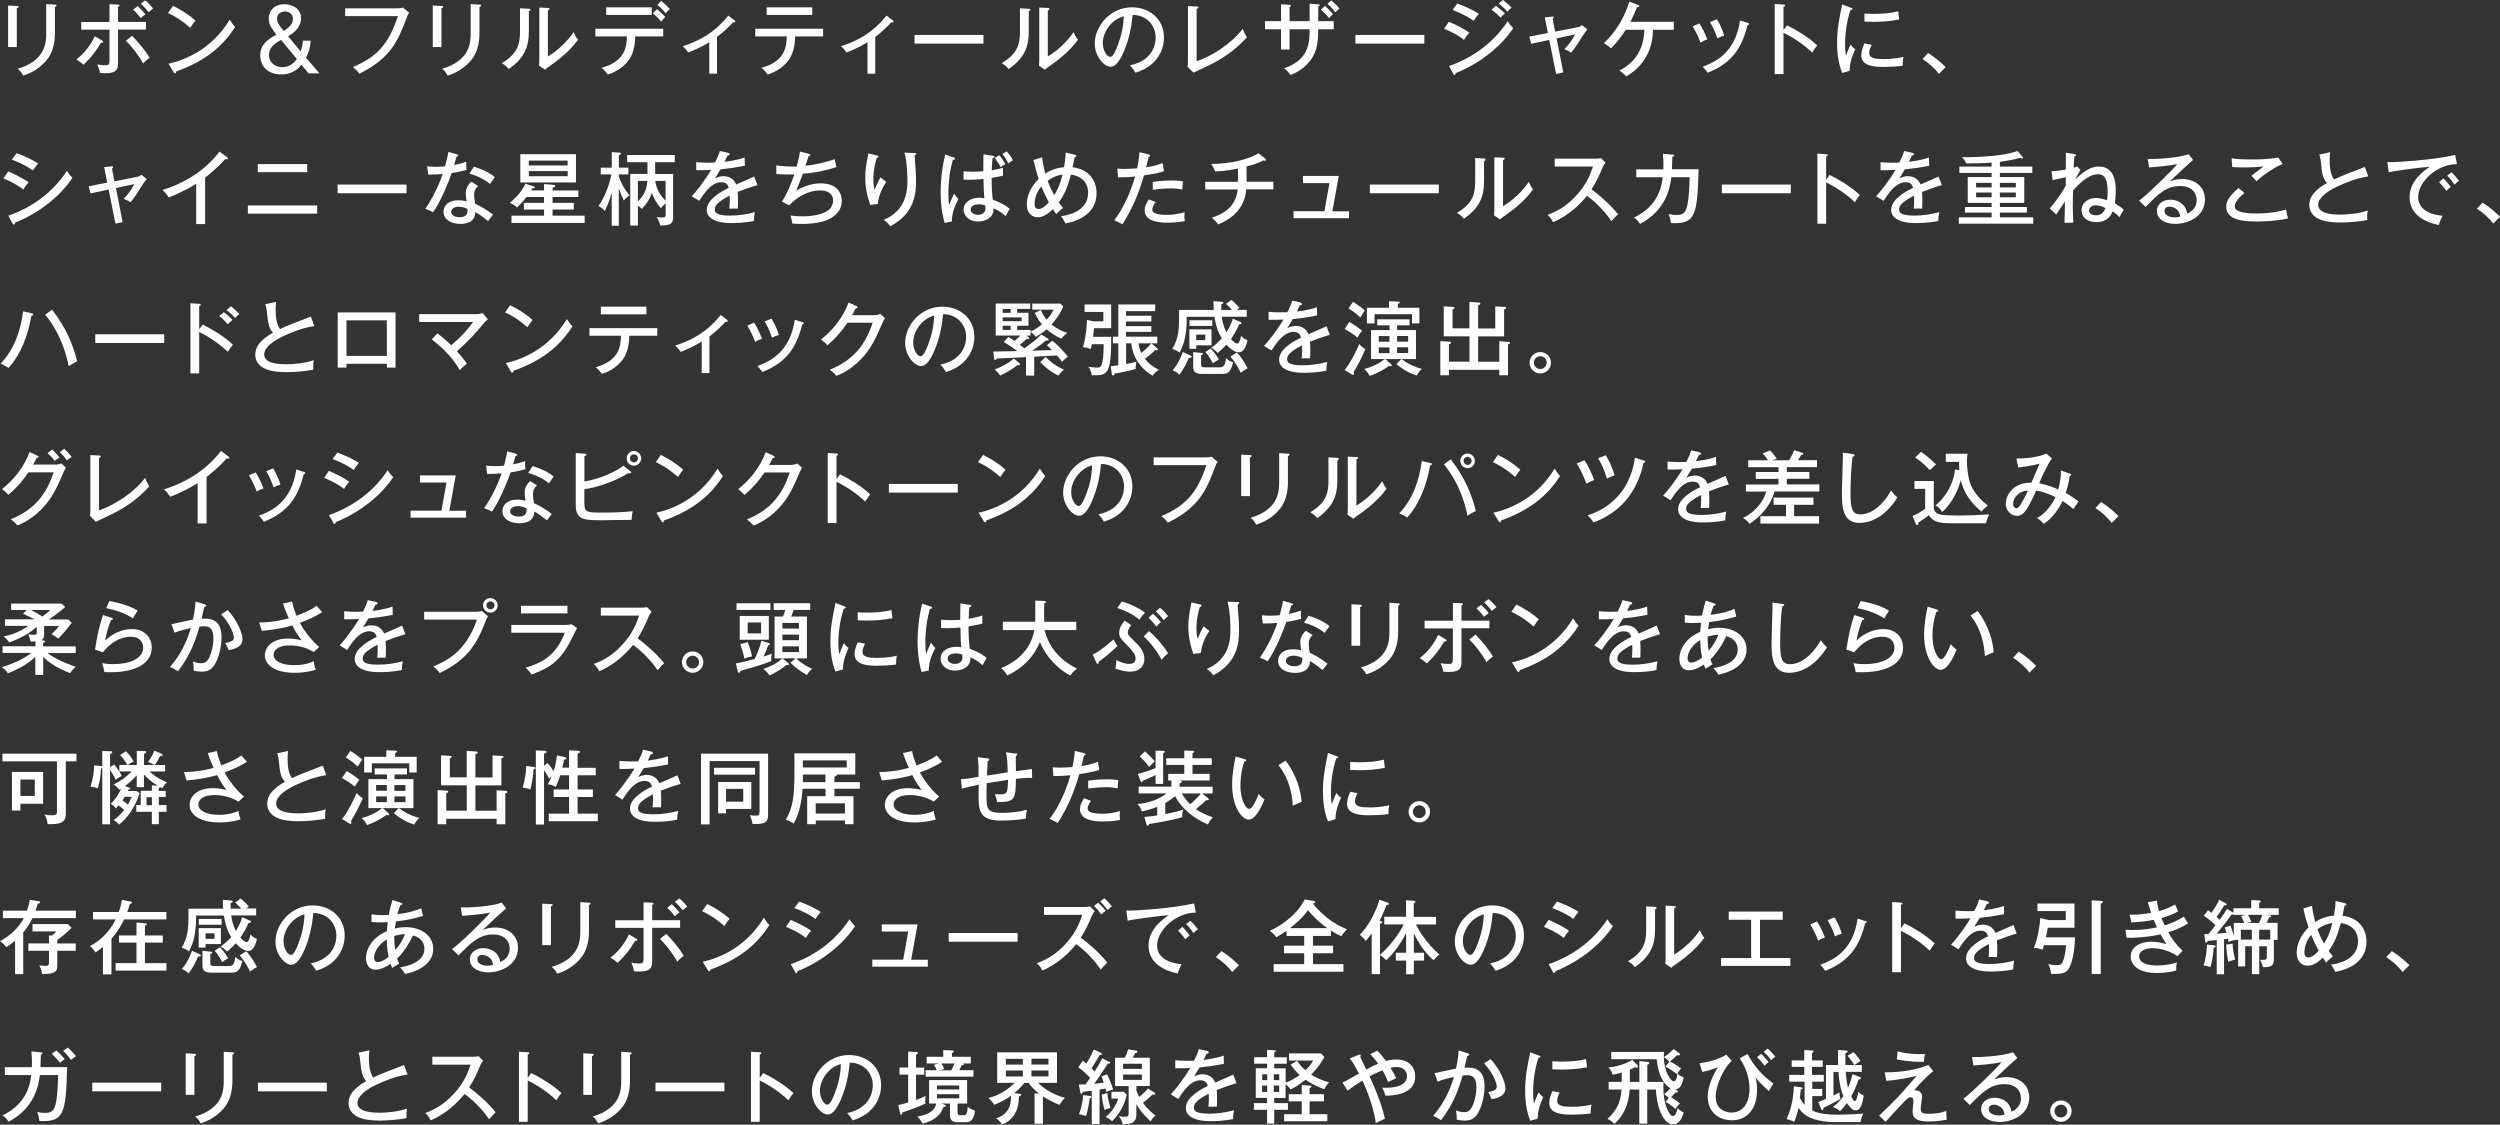 <?xml version="1.0" encoding="UTF-8"?>
<svg id="_レイヤー_2" data-name="レイヤー 2" xmlns="http://www.w3.org/2000/svg" width="307.74" height="138.44" viewBox="0 0 307.74 138.44">
  <rect x="0" y="0" width="307.74" height="138.44" fill="#333333" stroke="none"/>
  <defs>
    <style>
      .cls-1 {
        fill: #fff;
      }
    </style>
  </defs>
  <g id="DESIGN">
    <g>
      <path class="cls-1" d="M2.07.74c.12,0,.21,0,.21.1,0,.11-.14.16-.21.18v4.77h-1.07V.68l1.07.06ZM6.76.57c.16,0,.2.04.2.09,0,.13-.14.17-.2.2v3.17c0,1.1-.2,2.17-.77,3.04-.43.63-1.43,1.72-3.14,2.24-.23-.48-.49-.69-.68-.84,3.52-1.03,3.52-3.37,3.52-4.42V.5l1.08.07Z"/>
      <path class="cls-1" d="M17.33.45c.45.41.87.94.96,1.05.32-.29.44-.37.56-.45-.23-.31-.69-.79-.98-1l-.54.4ZM13.48,2.71h-3.48v.94h3.48v3.57c0,.64,0,.81-.51.81-.04,0-.44,0-.99-.09.17.39.27.7.32,1.04.16.02.43.04.65.04,1.58,0,1.58-.66,1.58-1.44v-3.94h3.44v-.94h-3.44V.83c.07-.02.18-.05.18-.15s-.1-.11-.23-.12l-1-.04v2.18ZM16.39,1.19c.35.31.74.77.94,1.04.22-.2.26-.24.57-.46-.28-.37-.71-.81-.95-1.02l-.56.44ZM11.67,4.46c-.5,1.07-1.27,2.09-2.27,2.86.23.14.51.32.89.65.94-.91,1.41-1.51,2.15-2.72.16.02.26,0,.26-.1,0-.08-.07-.12-.13-.16l-.9-.53ZM15.5,5.01c.67.65,1.63,1.88,2.12,2.8.1-.11.44-.45.79-.69-.44-.81-1.54-2.12-2.15-2.71l-.76.6Z"/>
      <path class="cls-1" d="M21.3.72c.72.36,1.75.91,2.76,1.82-.13.15-.31.37-.64.89-1.31-1.16-2.3-1.62-2.74-1.82l.62-.89ZM20.75,7.84c1.91-.41,5.28-1.71,7.53-5.42.32.49.34.54.66.91-1.93,3.05-4.64,4.53-7.26,5.47,0,.11-.04.22-.14.22-.08,0-.13-.07-.16-.12l-.64-1.06Z"/>
      <path class="cls-1" d="M36.54,7.26c-.42.62-1.04,1.01-1.81,1.01-.82,0-1.62-.58-1.62-1.44,0-1.01.68-1.46,1.48-1.92l1.95,2.35ZM38.01,9.03h1.32l-1.66-1.92c.36-.75.49-1.1.57-2.1h-.96c-.02.45-.12.9-.27,1.32l-1.54-1.87c.82-.46,1.59-1.19,1.59-2.2,0-1.16-1-1.74-2.06-1.74-1.23,0-1.92.82-1.92,1.75,0,.87.46,1.32.94,2-1.08.57-1.99,1.24-1.99,2.57,0,.69.36,2.32,2.65,2.32.93,0,1.89-.41,2.41-1.2l.9,1.06ZM34.92,3.8c-.37-.46-.82-.96-.82-1.48,0-.62.5-.91.98-.91.61,0,.98.42.98.91,0,.71-.64,1.17-1.13,1.48Z"/>
      <path class="cls-1" d="M48.92,1.02c.42,0,.58-.06.68-.09l.76.64c-.16.26-.2.33-.29.58-1.07,2.83-1.92,5-5.84,6.92-.26-.41-.67-.71-.79-.81,2.98-1.28,4.38-2.8,5.54-6.27h-6.49v-.96h6.43Z"/>
      <path class="cls-1" d="M54.34.74c.12,0,.21,0,.21.1,0,.11-.14.16-.21.18v4.77h-1.07V.68l1.07.06ZM59.02.57c.16,0,.2.04.2.09,0,.13-.14.17-.2.2v3.17c0,1.1-.2,2.17-.77,3.04-.43.63-1.43,1.72-3.15,2.24-.23-.48-.49-.69-.68-.84,3.52-1.03,3.52-3.37,3.52-4.42V.5l1.08.07Z"/>
      <path class="cls-1" d="M65.06,1.08c.1,0,.23,0,.23.13,0,.1-.11.16-.19.19v2.44c0,2-.57,3.32-2.48,4.66-.2-.26-.34-.4-.85-.73,1.97-1.16,2.24-2.38,2.24-3.84V1.02l1.05.06ZM67.44.98c.11,0,.2,0,.2.12,0,.09-.1.13-.2.18v5.67c1.23-.72,2.42-1.88,3.17-2.99.27.58.3.64.55.92-1.16,1.62-2.81,2.77-3.51,3.26-.34.24-.38.26-.56.44l-.74-.5c.02-.2.04-.5.04-.77V.93l1.06.05Z"/>
      <path class="cls-1" d="M80.36,1.64c.53.42.91.88,1.03,1.02.25-.31.34-.41.5-.57-.31-.36-.83-.81-1.01-.97l-.52.52ZM74.62.9v.94h5.61v-.94h-5.61ZM77.17,4.48c-.03,1.31-.23,3.07-3.11,3.87.45.38.64.66.76.83,1.26-.41,1.94-1.06,2.26-1.4.53-.55,1.08-1.46,1.12-3.3h3.44v-.94h-8.35v.94h3.87ZM80.92.62c.42.33.79.72,1.02,1.02.21-.26.3-.35.51-.53-.32-.36-.72-.74-1.06-1.01l-.47.52Z"/>
      <path class="cls-1" d="M88.26,9.07h-.95v-3.87c-.36.22-1.63.93-2.6,1.26-.17-.28-.4-.55-.67-.77,2.12-.68,3.94-1.69,5.61-3.77l.8.61s.07.08.07.13c0,.09-.11.11-.27.08-.81.85-1.31,1.29-1.99,1.81v4.52Z"/>
      <path class="cls-1" d="M92.97,4.48v-.94h8.35v.94h-3.44c-.04,1.84-.59,2.76-1.12,3.3-.32.34-1,.99-2.26,1.4-.12-.18-.32-.46-.76-.83,2.88-.8,3.08-2.56,3.11-3.87h-3.87ZM99.98.9v.94h-5.61v-.94h5.61Z"/>
      <path class="cls-1" d="M107.74,9.07h-.95v-3.87c-.36.22-1.63.93-2.6,1.26-.17-.28-.4-.55-.67-.77,2.12-.68,3.94-1.69,5.61-3.77l.8.61s.07.08.07.13c0,.09-.11.11-.27.08-.81.85-1.31,1.29-1.99,1.81v4.52Z"/>
      <path class="cls-1" d="M121.06,4.3v1.07h-8.48v-1.07h8.48Z"/>
      <path class="cls-1" d="M126.6,1.08c.1,0,.23,0,.23.13,0,.1-.11.16-.19.19v2.44c0,2-.57,3.32-2.48,4.66-.2-.26-.34-.4-.85-.73,1.97-1.16,2.24-2.38,2.24-3.84V1.02l1.05.06ZM128.98.98c.11,0,.2,0,.2.12,0,.09-.1.13-.2.18v5.67c1.23-.72,2.42-1.88,3.17-2.99.27.58.3.64.55.92-1.16,1.62-2.81,2.77-3.51,3.26-.34.24-.38.26-.56.44l-.74-.5c.02-.2.04-.5.04-.77V.93l1.06.05Z"/>
      <path class="cls-1" d="M138.33,2c-.04,1.28-.29,2.4-.75,3.6-.26.64-.54,1.4-.92,1.4s-.91-.73-.91-1.73c0-1.26,1.02-2.88,2.59-3.27ZM139.78,8.95c.6-.21,1.56-.55,2.34-1.39.6-.64,1.16-1.65,1.16-2.94,0-2.32-1.84-3.72-3.93-3.72-2.73,0-4.59,2.36-4.59,4.45,0,1.68,1.21,2.87,1.95,2.87.57,0,1.08-.62,1.62-1.85.76-1.76.98-3.39,1.09-4.53,1.75,0,2.84,1.31,2.84,2.8,0,.58-.2,2.79-3.16,3.4.2.22.4.45.67.91Z"/>
      <path class="cls-1" d="M147.3.8c.13,0,.21,0,.21.1,0,.12-.15.18-.21.21v6.43c1.88-.63,4.34-2.21,5.67-4,.24.59.26.63.52,1.06-.88.94-2.2,2.24-4.66,3.44-.31.15-1.66.77-1.92.91l-.73-.73c.03-.13.05-.46.05-.58V.75l1.08.05Z"/>
      <path class="cls-1" d="M161.2.46l1.07.07c.09,0,.17.02.17.11,0,.1-.12.15-.17.17v1.79h1.91v1h-1.91v.18c0,2.04-.44,2.85-.8,3.41-.9,1.37-2.22,1.9-2.62,2.04-.14-.22-.32-.47-.78-.82,3.13-1.09,3.13-3.21,3.14-4.81h-2.47v2.5h-1.05v-2.5h-1.97v-1h1.97V.53l1,.06c.1,0,.2.02.2.12,0,.08-.06.11-.15.16v1.73h2.47V.46ZM163.1.72c.2.18.67.62.99,1.03-.18.13-.3.25-.48.48-.21-.25-.56-.66-1.01-1.06l.5-.45ZM163.88.05c.27.22.75.68,1.01,1-.2.13-.36.29-.51.47-.16-.22-.54-.67-.98-1.05l.48-.42Z"/>
      <path class="cls-1" d="M175.33,4.3v1.07h-8.48v-1.07h8.48Z"/>
      <path class="cls-1" d="M178.8,1.23c.77.29,1.68.67,2.6,1.34.15-.24.44-.65.64-.87-.58-.37-1.33-.78-2.65-1.27l-.58.8ZM183.61,1.19c.54.39,1,.87,1.1.98.16-.17.38-.4.53-.53-.34-.34-.85-.75-1.1-.93l-.53.48ZM177.76,3.54c.3.12,1.48.59,2.46,1.37.06-.11.31-.54.65-.88-.62-.47-1.88-1.1-2.52-1.35l-.58.86ZM184.48.44c.5.37.87.76,1.08.99.06-.07.3-.34.52-.48-.27-.29-.77-.73-1.08-.95l-.52.44ZM178.89,9.09c.05.09.09.14.15.14.12,0,.15-.15.16-.24,1.56-.58,4.95-2.35,7.07-5.52-.32-.33-.43-.46-.68-.86-1.73,2.66-4.38,4.54-7.22,5.52l.53.96Z"/>
      <path class="cls-1" d="M190.15,2.14l.9-.09c.09,0,.21-.02.21.1,0,.07-.06.11-.14.18l.31,1.56,2.78-.54c.07-.01.33-.06.52-.26l.67.53c-.17.2-.38.5-.5.67-.82,1.3-1.01,1.6-1.49,2.19-.35-.22-.8-.41-.85-.43.53-.54.93-1.04,1.32-1.81l-2.27.48.82,4.19-.88.2-.84-4.2-2.22.48-.24-.88,2.29-.45-.38-1.92Z"/>
      <path class="cls-1" d="M200.13,3.66c-.53.82-1.12,1.61-1.81,2.29-.28-.24-.49-.41-.89-.64,1.86-1.75,2.7-3.71,3.13-5.11l1.08.41c.06.02.16.06.16.14,0,.1-.2.14-.3.16-.25.62-.45,1.07-.8,1.77h5.34v.99h-2.56c-.07,3.62-2.29,5.14-3.3,5.73-.17-.18-.38-.39-.83-.71.79-.44,3-1.63,3.06-5.02h-2.27Z"/>
      <path class="cls-1" d="M209.19,2.88c.39.6.73,1.33.97,1.97-.28.09-.57.22-.84.39-.32-.86-.51-1.23-.96-2l.83-.36ZM211.34,2.37c.41.66.68,1.28.9,2.01-.13.04-.52.16-.84.34-.22-.66-.48-1.28-.91-2l.85-.35ZM215.12,2.81c.1.03.18.06.18.14,0,.11-.14.14-.19.15-.73,2.9-1.94,4.66-4.91,5.86-.21-.32-.36-.5-.61-.75,1.46-.53,4.03-1.65,4.6-5.69l.92.29Z"/>
      <path class="cls-1" d="M219.96,3.11c1.04.52,2.55,1.36,3.73,2.48-.12.15-.31.38-.62.88-1.3-1.24-2.7-2.03-3.53-2.44v5.09h-1.08V.49l1.09.07c.12,0,.18.04.18.12,0,.11-.12.13-.19.15v2.88l.43-.59Z"/>
      <path class="cls-1" d="M227.81.93c.14.05.22.08.22.17,0,.1-.12.11-.24.12-.46,1.4-.67,2.84-.67,4.29,0,.66.04.95.11,1.35.11-.33.4-1.06.58-1.38.08.12.21.35.56.58-.13.28-.73,1.58-.68,2.65l-.93.27c-.27-.72-.62-1.79-.62-3.68,0-1.74.24-2.88.62-4.75l1.05.4ZM229.5,1.66c.27.02.57.05,1.07.05,1.17,0,2.12-.07,3.09-.32.03.2.1.87.12,1.01-1.05.21-2.13.29-3.21.29-.49,0-.8-.03-1.06-.04v-.99ZM230.4,5.53c-.12.24-.31.59-.31,1.01,0,.62.71.73,1.77.73.33,0,1.39,0,2.45-.27-.04.19-.1.55-.09,1.09-.65.1-1.66.15-2.33.15-1.21,0-2.77-.12-2.77-1.41,0-.52.17-1.01.39-1.49l.89.18Z"/>
      <path class="cls-1" d="M236.66,7.26c.69.47,1.38,1.02,2.01,1.84l.83-.84c-.42-.41-1.18-1.13-2.16-1.74l-.68.74Z"/>
      <path class="cls-1" d="M2.04,18.85c1.32.49,2.07.9,2.65,1.27-.2.22-.49.64-.63.87-.92-.66-1.83-1.05-2.6-1.34l.59-.8ZM1,21.1c.63.25,1.91.88,2.52,1.35-.34.35-.59.77-.64.88-.98-.77-2.16-1.25-2.46-1.37l.59-.86ZM1.02,26.55c2.85-.97,5.5-2.86,7.22-5.52.26.41.37.54.68.86-2.12,3.17-5.52,4.94-7.07,5.52,0,.09-.04.24-.16.24-.06,0-.11-.06-.15-.14l-.53-.96Z"/>
      <path class="cls-1" d="M12.81,20.57l.9-.09c.09,0,.21-.02.21.1,0,.07-.06.11-.14.18l.31,1.56,2.78-.55c.07,0,.33-.06.52-.26l.67.53c-.17.2-.38.5-.5.67-.82,1.3-1.01,1.6-1.49,2.19-.35-.22-.8-.41-.85-.43.53-.54.93-1.04,1.32-1.81l-2.27.48.82,4.19-.88.2-.84-4.2-2.22.48-.24-.88,2.29-.45-.38-1.91Z"/>
      <path class="cls-1" d="M25.25,27.58h-1.1v-4.96c-.47.3-1.87,1.12-3.38,1.68-.17-.27-.42-.61-.77-.92,1.91-.56,4.89-1.92,7.02-4.72l.95.7c.06.05.09.09.09.16s-.09.09-.16.09-.13,0-.19-.03c-.92,1.09-2.21,2.09-2.46,2.28v5.72Z"/>
      <path class="cls-1" d="M37.82,20.2v.99h-6.09v-.99h6.09ZM39.04,25.29v1.01h-8.53v-1.01h8.53Z"/>
      <path class="cls-1" d="M50.04,22.72v1.07h-8.48v-1.07h8.48Z"/>
      <path class="cls-1" d="M57.56,25.72c0,.41.02,1.02-.97,1.02-.06,0-1.05,0-1.05-.66,0-.43.45-.63.93-.63.1,0,.56,0,1.09.28ZM58.02,22.37c-.24.17-.69.74-.69,1.38,0,.31.06.69.1,1.03-.22-.05-.57-.13-1-.13-1.28,0-1.83.69-1.83,1.42,0,.97.94,1.49,2.07,1.49.35,0,1.81,0,1.85-1.44.32.17.53.28,1.56,1.09.31-.43.4-.54.61-.78-.62-.5-1.44-1-2.19-1.35-.06-.28-.13-.67-.13-1.15,0-.23.02-.6.49-1.03l-.82-.53ZM52.7,21.49c.75.01,1.51-.04,1.79-.07-.39,1.18-1.17,2.89-2.14,4.28.52.2.55.21.96.43.96-1.35,1.95-3.8,2.29-4.83.15-.02.91-.13,1.83-.39-.05-.32-.05-.72-.03-1.01-.71.26-1.25.37-1.5.41.04-.15.26-.88.31-1.04.11-.01.2-.02.2-.13,0-.08-.05-.1-.14-.13l-1.07-.31c-.07.35-.15.81-.41,1.77-.18.02-.59.06-1.15.06-.51,0-.75-.03-1.05-.06l.12,1.03ZM57.78,21.37c.54.16,1.65.51,2.54,1.28.15-.24.25-.38.59-.85-.47-.38-1.04-.77-2.57-1.28l-.56.85Z"/>
      <path class="cls-1" d="M65.09,20.37v-.6h4.78v.6h-4.78ZM64.05,18.98v3.48h6.85v-3.48h-6.85ZM69.88,21.06v.63h-4.78v-.63h4.78ZM65.37,23.45c.07-.1.11-.16.16-.25.2-.02.32-.04.32-.14,0-.06-.12-.1-.18-.12l-.99-.33c-.57,1.24-1.57,2.06-1.92,2.36.18.07.43.17.89.57.73-.72,1.11-1.22,1.16-1.29h2.16v.72h-2.48v.82h2.48v.76h-4.01v.89h9.01v-.89h-3.95v-.76h2.61v-.82h-2.61v-.72h3.18v-.8h-3.18v-.34c.21-.07.33-.12.33-.22,0-.12-.14-.13-.34-.15l-1.04-.08v.78h-1.6Z"/>
      <path class="cls-1" d="M78.52,22.27h1.17c-.05.63-.18,1.59-1.17,2.53v-2.53ZM80.65,21.41v-1.44h2.41v-.89h-5.86v.89h2.5v1.44h-2.12v6.36h.94v-2.46c.26.18.41.34.49.41.9-.95,1.13-1.68,1.23-1.99.26.73.51,1.18,1.11,1.9.15-.19.29-.36.59-.57v1.17c0,.46,0,.54-.46.54-.27,0-.48-.04-.66-.07.1.15.32.5.47,1.06,1.36-.02,1.57-.25,1.57-1.12v-5.22h-2.19ZM76.18,23.21c.19.53.35.91.61,1.48.25-.36.6-.57.71-.63-.81-.95-1.2-1.95-1.32-2.32v-.27h1.17v-.83h-1.17v-1.53c.18-.08.25-.12.25-.21,0-.1-.08-.1-.17-.11l-.95-.06v1.91h-1.36v.83h1.31c-.17.91-.65,2.55-1.58,3.89.31.15.54.36.76.61.48-.93.66-1.58.86-2.26v4.08h.87v-4.56ZM81.93,22.27v2.43c-.75-.68-1.19-1.67-1.27-2.43h1.27Z"/>
      <path class="cls-1" d="M89.61,18.83c.06,0,.21.04.21.17,0,.03,0,.14-.26.15-.08.18-.16.35-.37.77.3-.04,1.51-.18,2.47-.53l.03,1.01c-1.24.25-2.36.39-3,.45-.33.56-.47.78-.68,1.11.51-.27.94-.27,1.05-.27.18,0,1.15,0,1.56,1.02.74-.33,1.92-.83,2.22-.98l.4,1.06c-1.08.31-1.66.54-2.44.84.04.37.04.75.04,1.06,0,.47,0,.72-.03.99-.17,0-.67-.02-1.03,0,.08-.85.05-1.45.04-1.6-1.62.84-1.83,1.3-1.83,1.7,0,.31.07.76,1.87.76,1.03,0,2.06-.15,3.07-.42-.08.34-.12.61-.12,1.08-1.22.26-2.45.26-2.74.26-2.26,0-3.07-.75-3.07-1.63,0-1.31,1.88-2.32,2.7-2.7-.08-.28-.2-.7-.93-.7s-1.57.47-2.7,2.3l-.92-.57c.47-.49,1.59-1.88,2.39-3.25-.8.04-1.05.05-1.84.04v-.99c.32.03.7.07,1.39.07.4,0,.72,0,.92-.02.34-.68.46-.95.6-1.42l1,.22Z"/>
      <path class="cls-1" d="M99.56,18.93c.07.02.2.06.2.14,0,.11-.16.14-.22.14-.06.19-.34,1.02-.39,1.19.72-.05,2.46-.38,3.58-.81.02.05.24.95.24.96-1.19.45-2.86.74-4.15.84-.22.64-.46,1.22-.81,2.08.41-.24,1.56-.9,3.02-.9,2.05,0,2.59,1.25,2.59,2.16,0,1.47-1.26,2.1-1.71,2.31-1.15.54-2.95.53-3.29.53-.53,0-.83-.03-1.1-.05-.02-.4-.16-.79-.24-.99.31.03.85.1,1.55.1.85,0,3.72-.13,3.72-1.93,0-1.26-1.36-1.26-1.6-1.26-1.41,0-2.84.79-3.8,1.84l-.9-.47c.65-.96,1.15-2.23,1.53-3.35-.11,0-.38.02-.78.02-.66,0-1.1-.03-1.44-.05v-1.08c.79.16,2.24.16,2.51.16.24-.9.33-1.3.4-1.85l1.1.27Z"/>
      <path class="cls-1" d="M107.88,19.11c.15.04.26.06.26.17,0,.1-.11.13-.22.17-.41,1.31-.41,2.33-.41,2.61,0,.63.07,1.01.13,1.32.38-.87.51-1.17.77-1.56.32.32.53.46.69.57-.34.49-.92,1.5-1.05,2.72l-.92.11c-.62-1.65-.62-3.02-.62-3.4,0-.86.11-1.55.31-2.54.05-.22.06-.27.07-.4l.99.24ZM112.53,18.82c.13,0,.25,0,.25.13,0,.11-.12.14-.19.16,0,.3.11,1.63.13,1.9.02.37.04.8.04,1.3,0,1.52-.17,3.96-3.17,5.54-.29-.38-.42-.51-.81-.78,2.75-1.17,2.92-3.49,2.92-4.9,0-.19,0-2.1-.36-3.39l1.2.06Z"/>
      <path class="cls-1" d="M123.38,18.96c.29.33.59.8.73,1.17.22-.19.34-.28.58-.41-.17-.34-.53-.84-.78-1.09l-.53.33ZM121.06,19.01c0,.58-.02,1.47-.02,2.07-.23.02-.66.06-1.27.06-.53,0-.87-.03-1.16-.06v1.03c.21.01.42.02.71.02.51,0,1.16-.04,1.74-.1.04,1.48.04,1.66.11,2.37-.18-.03-.38-.06-.63-.06-.84,0-1.92.42-1.92,1.47,0,.75.69,1.46,1.75,1.46.81,0,1.98-.37,1.93-1.62.26.1.83.35,1.5.96.13-.27.35-.69.49-.9-.75-.64-1.74-1-2.08-1.13-.08-.46-.15-1.72-.15-2.68.8-.13,1.17-.22,1.4-.28v-.97c-.34.1-.64.19-1.38.31.02-.82.07-1.24.1-1.5.09-.02.23-.04.23-.17,0-.04-.02-.08-.12-.1l-1.21-.19ZM121.28,25.3c.03.16.04.24.04.33,0,.59-.5.82-.93.82-.37,0-.9-.19-.9-.64,0-.66.9-.66,1.03-.66.4,0,.62.09.76.15ZM122.45,19.44c.38.5.57.81.74,1.14.28-.24.46-.32.56-.37-.09-.18-.26-.54-.73-1.11l-.57.34ZM116.35,19.03c-.43,1.76-.56,3.43-.56,4.62,0,2.03.36,3.32.49,3.79l.89-.18c-.02-1.23.62-2.41.81-2.76-.22-.22-.37-.41-.54-.67-.1.2-.51,1.16-.62,1.37-.04-.34-.08-.73-.08-1.43,0-.39,0-2.11.55-4.08.19-.02.27-.09.27-.16,0-.09-.04-.11-.13-.14l-1.09-.37Z"/>
      <path class="cls-1" d="M130.79,21.49c-.16.65-.39,1.53-1.02,2.53-.14-.26-.52-.94-.81-1.76.29-.21.96-.67,1.83-.77ZM127.21,19.68c.2.9.39,1.57.64,2.34-1.29,1.29-1.46,2.57-1.46,3.13,0,.95.53,1.59,1.34,1.59.51,0,1.04-.17,1.88-.99.25.39.28.43.4.61.37-.37.41-.42.84-.77-.13-.16-.24-.29-.52-.66.7-1,1.05-1.78,1.5-3.44,1.29.19,2.11.94,2.11,2.25,0,2.34-2.63,2.79-3.34,2.87.15.17.27.32.54.89,1.69-.3,3.84-1.26,3.84-3.72,0-1.59-.97-2.96-2.95-3.19.04-.2.22-1.08.26-1.26.06,0,.22,0,.22-.13,0-.1-.12-.13-.19-.15l-1.14-.27c-.02.67-.07,1-.2,1.8-.69.05-1.56.28-2.31.79-.17-.66-.32-1.33-.39-2l-1.07.33ZM129.11,24.9c-.15.17-.74.83-1.25.83s-.51-.51-.51-.65c0-.43.19-1.42.84-2.13.05.12.37.94.91,1.94Z"/>
      <path class="cls-1" d="M141.4,19.01c.13.03.19.08.19.14,0,.12-.14.14-.19.15-.05.2-.27,1.11-.31,1.3,1.12-.17,1.7-.4,2.02-.54l.17,1.02c-.34.1-.98.3-2.46.51-.62,2.13-1.33,3.92-2.66,6.03-.35-.21-.39-.23-1-.52.59-.72,1.78-2.6,2.57-5.37-.73.08-1.13.09-2.1.1l-.09-1.08c.24.02.5.04.88.04.67,0,1.24-.05,1.56-.07.2-.97.24-1.49.29-1.99l1.13.28ZM141.9,22.39c.98-.15,1.82-.17,2.27-.17.81,0,1.16.06,1.45.1-.07.42-.08.85-.08,1.01-.32-.06-.71-.14-1.48-.14-.89,0-1.8.12-2.16.17v-.97ZM142.27,24.88c-.35.37-.43.8-.43.93,0,.4.47.64,1.88.64.41,0,1.24-.06,2.11-.33-.02.15-.04.33-.04.55,0,.27.03.4.06.55-1.01.19-1.89.19-2.11.19-.64,0-2.84,0-2.84-1.52,0-.44.15-.79.51-1.35l.86.34Z"/>
      <path class="cls-1" d="M153.46,22.37h3.28v.94h-3.33c-.23,2.95-2.67,3.98-3.46,4.32-.26-.36-.31-.4-.77-.83,1.17-.42,2.91-1.11,3.18-3.48h-4v-.94h4.03v-1.63c-.25.05-1.4.29-2.8.36-.11-.25-.21-.52-.5-.93,2.48,0,4.75-.62,5.83-1.32l.83.68s.08.09.08.13c0,.07-.05.12-.14.12-.06,0-.1-.02-.16-.05-.64.34-1.3.55-2.08.75v1.89Z"/>
      <path class="cls-1" d="M166.06,26v.86h-6.83v-.86h3.8l.62-3.46h-3.26v-.88h4.41l-.79,4.35h2.05Z"/>
      <path class="cls-1" d="M177.11,22.72v1.07h-8.48v-1.07h8.48Z"/>
      <path class="cls-1" d="M182.64,19.51c.1,0,.23,0,.23.13,0,.1-.11.16-.19.19v2.44c0,2-.57,3.32-2.48,4.66-.2-.26-.34-.4-.85-.73,1.97-1.16,2.24-2.38,2.24-3.84v-2.91l1.05.06ZM185.02,19.41c.11,0,.2,0,.2.12,0,.09-.1.13-.2.18v5.67c1.23-.72,2.42-1.88,3.16-2.99.27.58.3.63.54.92-1.16,1.62-2.81,2.77-3.51,3.26-.34.24-.38.26-.56.44l-.74-.5c.02-.2.04-.5.04-.77v-6.38l1.06.05Z"/>
      <path class="cls-1" d="M191.38,20.5v-.97h5.01c.16,0,.52-.02.67-.07l.57.56c-.17.21-.27.4-.38.64-.43,1.02-.7,1.66-1.34,2.65.84.6,2.3,1.84,3.26,3.06-.42.42-.47.46-.8.86-.54-.77-1.4-1.92-3.02-3.13-1.47,1.85-3.16,2.83-4.17,3.25-.22-.42-.35-.61-.68-.9,1.57-.57,2.74-1.42,3.85-2.74.96-1.15,1.38-2.15,1.74-3.21h-4.71Z"/>
      <path class="cls-1" d="M205.86,19.01c.12,0,.2.03.2.11,0,.05-.04.14-.2.18,0,.25-.01.6-.05,1.53h3.28c-.15,5.73-.39,6.78-3.41,6.63-.05-.43-.11-.67-.28-1.12.23.06.49.12.93.12.51,0,1.04-.03,1.29-.87.14-.49.31-1.26.37-3.78h-2.25c-.16,1.29-.64,4.05-3.85,5.75-.23-.35-.4-.54-.74-.78,3.11-1.49,3.42-4.07,3.52-4.96h-3.25v-.97h3.33c.04-.9-.02-1.52-.05-1.93l1.16.12Z"/>
      <path class="cls-1" d="M220.44,22.72v1.07h-8.48v-1.07h8.48Z"/>
      <path class="cls-1" d="M225.21,21.53c1.04.52,2.55,1.36,3.73,2.48-.12.15-.31.38-.62.88-1.3-1.24-2.7-2.03-3.53-2.44v5.09h-1.08v-8.63l1.09.07c.12,0,.18.04.18.12,0,.11-.12.13-.19.15v2.88l.43-.6Z"/>
      <path class="cls-1" d="M235.4,18.83c.06,0,.21.04.21.17,0,.03-.01.14-.26.15-.08.18-.16.35-.37.77.3-.04,1.51-.18,2.47-.53l.03,1.01c-1.24.25-2.36.39-3,.45-.33.56-.47.78-.68,1.11.51-.27.94-.27,1.05-.27.18,0,1.15,0,1.56,1.02.74-.33,1.92-.83,2.22-.98l.4,1.06c-1.08.31-1.66.54-2.44.84.04.37.04.75.04,1.06,0,.47,0,.72-.03.99-.17,0-.66-.02-1.03,0,.08-.85.05-1.45.04-1.6-1.62.84-1.83,1.3-1.83,1.7,0,.31.07.76,1.87.76,1.03,0,2.06-.15,3.07-.42-.08.34-.12.61-.12,1.08-1.22.26-2.45.26-2.74.26-2.26,0-3.07-.75-3.07-1.63,0-1.31,1.88-2.32,2.7-2.7-.08-.28-.2-.7-.93-.7s-1.57.47-2.7,2.3l-.92-.57c.47-.49,1.59-1.88,2.39-3.25-.8.04-1.05.05-1.84.04v-.99c.32.03.71.07,1.39.07.4,0,.72,0,.92-.02.34-.68.46-.95.59-1.42l1,.22Z"/>
      <path class="cls-1" d="M243.25,23.07v-.56h1.91v.56h-1.91ZM246.18,19.92c.89-.12,1.73-.28,2.52-.49.06.04.15.09.22.09s.1-.03.1-.1c0-.04-.06-.12-.09-.16l-.58-.67c-.29.1-1,.33-2.23.5-1.69.24-3.75.26-3.93.26-.31,0-.51,0-.7-.02.24.23.37.41.55.79.91-.01,2.16-.02,3.12-.1v.49h-3.97v.78h3.97v.51h-2.94v3.18h2.94v.5h-3.28v.69h3.28v.58h-4.04v.78h9.16v-.78h-4.1v-.58h3.32v-.69h-3.32v-.5h3v-3.18h-3v-.51h3.99v-.78h-3.99v-.6ZM245.16,23.7v.58h-1.91v-.58h1.91ZM246.18,23.07v-.56h1.96v.56h-1.96ZM248.14,23.7v.58h-1.96v-.58h1.96Z"/>
      <path class="cls-1" d="M256.1,20.91c-.11.19-.58,1.01-.67,1.18.89-.8,1.78-1.59,2.93-1.59,2.05,0,2.08,2.2,2.08,3,0,.71-.06,1.22-.1,1.52.74.48.91.63,1.09.81-.18.24-.42.69-.53.9-.12-.13-.43-.45-.86-.71-.13.35-.5,1.32-2,1.32-1.24,0-1.81-.71-1.81-1.47,0-.99.96-1.5,1.74-1.5.54,0,1.15.2,1.39.27.04-.21.08-.52.08-.99,0-1.28-.2-2.2-1.2-2.2-1.31,0-2.67,1.55-3.06,2.02-.03,1.35-.03,1.5-.03,1.89,0,.7.02,1.17.07,2.04l-1.09.03c.02-.52.03-.72.05-2.62-.36.54-.91,1.34-1.06,1.61l-.8-.75c.31-.37,1.37-1.68,1.97-2.83v-1.02c-1.04.2-1.38.3-1.61.37l-.15-1.11c.58-.02.95-.06,1.76-.21,0-.7.03-1.67,0-2.07l1.09.17c.07,0,.17.05.17.12,0,.11-.13.16-.2.18-.02.21-.05.58-.1,1.38.22-.07.31-.1.45-.16l.4.43ZM258.03,25.27c-.51,0-.88.28-.88.66,0,.41.42.58.84.58.59,0,.97-.32,1.17-.89-.19-.11-.61-.34-1.13-.34Z"/>
      <path class="cls-1" d="M268.36,26.66c-.14.04-.4.1-.71.1-.4,0-1.21-.17-1.21-.78,0-.42.33-.54.62-.54.35,0,.7.17.91.36.33.3.37.62.4.87ZM269.42,18.98c-1.4.5-4.11.62-5.04.59l.17,1.04c.71-.05,2.45-.19,3.46-.41-.43.58-3.72,3.82-4.7,4.5l.8.78c1.57-1.64,2.6-2.58,4.27-2.58,1.32,0,2.02.76,2.02,1.74,0,1.14-.92,1.54-1.16,1.65-.29-1.71-1.96-1.71-2.08-1.71-.97,0-1.66.59-1.66,1.39,0,1.01,1,1.59,2.28,1.59,1.55,0,3.64-.9,3.64-3.01,0-1.68-1.37-2.51-2.79-2.51-.73,0-1.23.18-1.54.29.32-.33,2.51-2.35,2.87-2.64l-.55-.71Z"/>
      <path class="cls-1" d="M280.99,20.19c-.97.38-2.29,1.25-3.23,2.12-.1-.11-.53-.6-.62-.68.14-.1,1.35-1.02,1.48-1.13-.46.03-1.35.11-2.54.11-.69,0-1.06-.03-1.3-.05l-.08-1.08c.5.1,1.3.15,2.62.15.29,0,1.88,0,3.12-.24l.55.8ZM276.28,23.75c-.17.14-1.19.98-1.19,1.61,0,.35.22.51.3.54.66.38,2.02.38,2.31.38,2.03,0,3.24-.35,3.71-.48.1.53.13.72.24,1.08-1.5.37-3.62.39-3.91.39-2.3,0-3.7-.47-3.7-1.83,0-.39.08-1.09,1.51-2.29l.73.6Z"/>
      <path class="cls-1" d="M291.52,21.72c-1.39.2-2.79.75-3.85,1.26-1.04.5-2.31,1.3-2.31,2.24,0,1.2,2.11,1.2,2.78,1.2s2.21-.1,3.33-.51c-.04.17-.1.45-.07,1.18-.98.19-2.34.3-3.23.3-1.76,0-2.45-.29-2.88-.51-.62-.33-1.03-.92-1.03-1.64,0-1.04.73-1.9,2.19-2.71-.56-.58-.62-1.23-.76-2.58-.02-.21-.06-.56-.2-.92l1.34-.29c-.04.43-.06.67-.06.96,0,.71.06,1.74.54,2.39.49-.24,1.17-.53,1.6-.69.35-.14,2.07-.8,2.19-.85l.43,1.16Z"/>
      <path class="cls-1" d="M301.24,21.62c.39.39.58.63.91,1.11.11-.11.32-.34.55-.47-.21-.29-.64-.79-.94-1.05l-.52.41ZM300.24,22.42c.24.23.5.51.9,1.08.08-.09.31-.33.54-.48-.23-.33-.69-.85-.9-1.06l-.54.46ZM302.23,19.07c-2.86.66-7.26.89-7.78.89-.22,0-.38,0-.57-.02l.16,1.27c.59-.16,3.9-.62,5.07-.68-.6.39-2.5,1.65-2.5,3.74,0,2.22,2.03,3.12,3.59,3.43.09-.28.2-.62.47-1.14-2.73-.25-3.01-1.7-3.01-2.3,0-1.88,2.34-4.07,4.78-4.05l-.22-1.14Z"/>
      <path class="cls-1" d="M305.58,24.94c.98.61,1.75,1.33,2.16,1.74l-.83.84c-.63-.81-1.32-1.37-2.01-1.83l.68-.74Z"/>
      <path class="cls-1" d="M3.9,38.57c.13.03.19.06.19.14,0,.04-.03.12-.22.16-.43,2.37-1.26,4.7-2.82,6.42-.31-.24-.85-.46-.98-.51,1.69-1.79,2.45-4.01,2.78-6.46l1.05.25ZM6.41,38.12c1.76,2.26,2.61,4.4,3.08,6.36-.33.15-.73.38-1.03.59-.18-.87-.77-3.74-2.89-6.33l.83-.62Z"/>
      <path class="cls-1" d="M20.21,41.15v1.07h-8.48v-1.07h8.48Z"/>
      <path class="cls-1" d="M24.94,39.95c1.04.52,2.55,1.36,3.73,2.48-.12.15-.31.38-.62.88-1.3-1.24-2.7-2.03-3.53-2.44v5.09h-1.08v-8.63l1.09.07c.12,0,.18.04.18.12,0,.11-.12.13-.19.15v2.88l.43-.6ZM28.43,37.7c.23.18.76.65,1.03.96-.19.15-.37.32-.52.48-.46-.51-.75-.75-1.06-.98l.55-.46ZM27.56,38.43c.44.31.89.76,1.06.95-.2.16-.42.36-.6.54-.26-.35-.63-.71-1.03-1.02l.57-.47Z"/>
      <path class="cls-1" d="M38.68,40.14c-1.39.2-2.79.75-3.85,1.26-1.04.5-2.31,1.3-2.31,2.24,0,1.2,2.11,1.2,2.78,1.2s2.21-.1,3.33-.51c-.04.17-.1.45-.07,1.18-.98.19-2.34.3-3.23.3-1.76,0-2.45-.29-2.88-.51-.62-.33-1.03-.92-1.03-1.64,0-1.04.73-1.89,2.19-2.71-.56-.59-.62-1.23-.76-2.58-.02-.21-.06-.56-.2-.92l1.34-.29c-.04.43-.06.67-.06.96,0,.71.06,1.74.54,2.39.49-.24,1.17-.53,1.6-.69.35-.14,2.07-.8,2.19-.85l.43,1.16Z"/>
      <path class="cls-1" d="M42.65,43.81v-4.38h4.97v4.38h-4.97ZM47.62,44.78v.47h1.07v-6.79h-7.12v6.79h1.08v-.47h4.97Z"/>
      <path class="cls-1" d="M53.84,41.04c.62.45,1.34,1.09,1.7,1.46,1.62-1.37,2.36-2.4,2.69-2.86h-6.63v-.97h7.18s.29,0,.62-.14l.65.77c-.29.24-.39.36-.48.47-1.08,1.31-1.88,2.2-3.34,3.47.84.91,1.07,1.28,1.23,1.54-.46.37-.62.5-.87.78-1.02-1.87-2.79-3.28-3.44-3.78l.69-.74Z"/>
      <path class="cls-1" d="M62.8,37.57c.72.36,1.75.91,2.76,1.82-.13.15-.31.37-.64.89-1.31-1.16-2.3-1.62-2.74-1.82l.62-.89ZM62.26,44.69c1.91-.41,5.28-1.71,7.53-5.42.32.49.34.54.67.91-1.93,3.05-4.64,4.53-7.26,5.47,0,.11-.04.22-.14.22-.08,0-.13-.07-.16-.12l-.63-1.06Z"/>
      <path class="cls-1" d="M72.56,41.33v-.94h8.35v.94h-3.44c-.04,1.84-.6,2.76-1.12,3.3-.32.34-1,.99-2.26,1.4-.12-.18-.32-.46-.76-.83,2.88-.8,3.08-2.56,3.11-3.87h-3.87ZM79.57,37.75v.94h-5.61v-.94h5.61Z"/>
      <path class="cls-1" d="M87.33,45.92h-.95v-3.87c-.36.22-1.63.93-2.6,1.26-.17-.28-.4-.55-.67-.77,2.12-.68,3.94-1.69,5.61-3.77l.8.62s.07.08.07.13c0,.09-.11.11-.27.08-.81.85-1.31,1.29-1.99,1.81v4.52Z"/>
      <path class="cls-1" d="M91.99,40.08c.46.77.64,1.14.96,2,.28-.17.57-.3.84-.39-.24-.65-.58-1.38-.97-1.97l-.83.36ZM94.12,39.57c.44.72.69,1.34.91,2,.33-.18.71-.3.84-.34-.22-.73-.5-1.35-.9-2.01l-.85.35ZM97.83,39.37c-.58,4.04-3.15,5.16-4.6,5.68.25.26.4.44.61.75,2.97-1.2,4.18-2.97,4.91-5.86.05,0,.19-.04.19-.15,0-.08-.08-.11-.18-.14l-.92-.29Z"/>
      <path class="cls-1" d="M107.69,38.79c.32,0,.5-.08.67-.15l.58.53c-.16.25-.2.34-.32.6-.83,1.91-1.38,3.16-2.71,4.52-1.23,1.26-2.45,1.78-2.95,1.98-.25-.31-.4-.44-.81-.76,3.05-1.24,4.42-3.21,5.27-5.78h-3.1c-.67,1-1.38,1.83-2.46,2.77-.41-.41-.44-.45-.79-.71,1.47-1.15,2.73-2.77,3.39-4.55l.97.44s.14.06.14.15c0,.1-.15.13-.24.13-.1.21-.16.33-.44.84h2.79Z"/>
      <path class="cls-1" d="M114.99,38.85c-.04,1.28-.29,2.4-.75,3.6-.26.64-.54,1.4-.92,1.4s-.91-.73-.91-1.73c0-1.26,1.02-2.88,2.59-3.27ZM116.44,45.8c.6-.21,1.56-.54,2.34-1.39.6-.64,1.16-1.65,1.16-2.94,0-2.32-1.84-3.72-3.93-3.72-2.73,0-4.59,2.36-4.59,4.44,0,1.68,1.21,2.87,1.96,2.87.57,0,1.08-.62,1.62-1.85.76-1.76.98-3.39,1.09-4.53,1.75,0,2.84,1.31,2.84,2.8,0,.58-.2,2.79-3.16,3.4.2.22.4.45.67.91Z"/>
      <path class="cls-1" d="M125.76,39.07v.47h-2.33v-.47h2.33ZM128.16,41.2c-.65.67-1.62,1.36-2.06,1.68-.18-.15-.42-.32-.56-.44.3-.24.52-.43.85-.73.04,0,.13.03.17.03.05,0,.13,0,.13-.09,0-.07-.06-.14-.12-.18l-.22-.16h.5v-.47c.27.2.41.32.67.63.36-.21.75-.46,1.32-.94.16.15.83.75,1.83,1.15.24-.33.59-.61.71-.7-1.11-.36-1.82-.93-1.93-1.04.45-.5,1.05-1.28,1.44-2.22l-.37-.35h-3.45v.75h2.63c-.32.64-.74,1.11-.86,1.23-.25-.31-.46-.58-.71-1.19l-.75.36c.14.31.37.79.87,1.4-.19.16-.65.55-1.38.91v-.22h-1.66v-.51h1.39v-1.6h-1.39v-.47h1.61v-.67h-4.25v3.94h3.06c-.28.27-.66.6-.74.66-.4-.26-.58-.38-.76-.48l-.58.61c.98.58,1.58,1.05,1.68,1.13-1.68.04-2.36.05-2.96.05l.1.85c.02.14.06.2.14.2s.15-.1.21-.19c1.94-.1,2.16-.11,3.58-.17v2.27h1.01v-2.32c.95-.05,1.84-.1,2.79-.16.39.45.53.63.63.79.08-.09.24-.23.35-.34.09-.09.28-.23.38-.3-.45-.57-1.24-1.41-1.92-1.97l-.67.58c.17.14.37.32.62.58-.35,0-2.04.07-2.42.08.92-.64,1.1-.76,1.69-1.27.07.02.15.03.2.03.07,0,.13-.03.13-.11,0-.04-.03-.1-.1-.14l-.78-.5ZM123.43,38.51v-.47h.98v.47h-.98ZM124.41,40.1v.51h-.98v-.51h.98ZM124.8,44.15c-.77.63-1.38.94-2.35,1.33.21.17.51.5.68.75.85-.41,1.39-.74,2.13-1.3.08.02.13.03.17.03.07,0,.13-.04.13-.11,0-.05-.04-.12-.09-.16l-.67-.55ZM128.05,44.58c.26.27,1.07,1.1,2.22,1.65.15-.2.45-.52.69-.73-.44-.19-1.33-.61-2.26-1.57l-.66.66Z"/>
      <path class="cls-1" d="M138.62,42.26v2.55c.33-.05.69-.13,1.28-.29-.08.29-.12.56-.09.89-1.01.29-1.75.43-2.58.56-.06.16-.09.25-.22.25-.1,0-.14-.09-.15-.17l-.13-.97c.52-.05.77-.08.93-.11v-2.71h-.67v-.82h.67v-3.96h4.54v.82h-3.59v.57h3.12v.7h-3.12v.58h3.12v.7h-3.12v.59h3.85v.82h-.72l.72.63s.07.08.07.13c0,.06-.04.1-.12.1-.02,0-.16-.03-.19-.04-.5.49-.86.78-1.29,1.08.52.67.97.96,1.73,1.38-.47.25-.65.53-.77.71-.86-.5-2.4-1.69-2.63-3.99h-.65ZM140.15,42.26c.06.57.2.9.34,1.19.43-.34.9-.77,1.22-1.19h-1.56ZM136.79,41.45c0,4.72-.47,4.79-2.4,4.74-.03-.23-.11-.61-.41-1.04.74.09,1.01.1,1.07.1.43,0,.79,0,.81-2.88h-1.46c-.08.36-.09.43-.13.6-.44-.19-.75-.21-.95-.23.4-1.51.46-2.65.48-3.36l.79.17h1.23v-1.15h-2.31v-.92h3.27v2.92h-2.1c-.07.65-.08.71-.13,1.06h2.23Z"/>
      <path class="cls-1" d="M148.36,41.19v.68h-1.11v-.68h1.11ZM146.41,40.55v2.39h.84v-.43h1.88v-1.96h-2.73ZM150.91,37.41c.42.36.66.65.73.74h-1.3c-.01-.2-.01-.36-.01-.67.14-.05.26-.11.26-.21,0-.11-.13-.12-.29-.13l-.93-.07c0,.28,0,.49.04,1.08h-4.27v1.01c0,1.3-.06,2.49-.83,3.8.18.05.56.18.89.45.47-.84.92-2.15.88-4.41h3.42c.14.99.41,1.86.9,2.65-.71.77-1.06,1-1.31,1.15.18.09.59.4.8.65.59-.49.94-.88,1.07-1.03.61.68,1.15.95,1.53.95.75,0,1.01-1.16,1.07-1.49-.48-.18-.68-.43-.79-.54-.08.49-.26.96-.49.96-.16,0-.49-.27-.75-.57.31-.44.71-1.1,1-1.79.13-.02.3-.04.3-.16,0-.09-.1-.13-.17-.16l-.92-.39c-.18.76-.68,1.54-.77,1.68-.41-.8-.51-1.49-.57-1.92h3.07v-.85h-1.25c.15-.11.24-.17.35-.23-.39-.5-.9-.92-1-.99l-.66.48ZM146.42,39.42v.7h2.81v-.7h-2.81ZM145.59,43.33c-.38,1.12-.83,1.77-1.24,2.25.47.2.71.42.82.54.55-.67.98-1.59,1.17-2.07.14,0,.34.02.34-.13,0-.1-.1-.15-.17-.18l-.92-.41ZM151.46,43.9c.16.19.87,1.05,1.26,1.99.46-.33.64-.46.87-.56-.26-.48-.8-1.42-1.34-1.94l-.79.51ZM146.88,43.35v1.66c0,.51,0,1.02,1.08,1.02h2.4c.79,0,1.11-.13,1.43-1.43-.4-.14-.57-.22-.86-.52-.13.95-.31,1.14-.86,1.14h-1.64c-.56,0-.58-.07-.58-.45v-1.05c.08-.02.24-.04.24-.16,0-.1-.17-.11-.23-.12l-.98-.1ZM148.38,43.33c.41.48.66.86.92,1.4.22-.17.31-.22.74-.48-.25-.45-.67-.99-1.02-1.35l-.64.43Z"/>
      <path class="cls-1" d="M160.06,37.26c.06,0,.21.04.21.17,0,.03,0,.14-.26.15-.08.18-.16.35-.37.77.3-.04,1.51-.18,2.47-.53l.03,1.01c-1.24.25-2.36.39-3,.45-.33.56-.47.78-.68,1.11.51-.27.94-.27,1.05-.27.18,0,1.15,0,1.56,1.02.74-.33,1.92-.83,2.22-.98l.4,1.06c-1.08.31-1.66.54-2.44.84.04.37.04.75.04,1.06,0,.47,0,.72-.03.99-.17,0-.67-.02-1.03,0,.08-.85.05-1.45.04-1.6-1.62.84-1.83,1.3-1.83,1.7,0,.31.07.76,1.87.76,1.03,0,2.06-.15,3.07-.42-.08.34-.12.6-.12,1.08-1.22.26-2.45.26-2.74.26-2.26,0-3.07-.75-3.07-1.63,0-1.31,1.88-2.32,2.7-2.7-.08-.28-.2-.71-.93-.71s-1.57.47-2.7,2.3l-.92-.57c.47-.49,1.59-1.88,2.39-3.25-.8.04-1.05.05-1.83.04v-.99c.32.03.7.07,1.39.07.4,0,.72,0,.92-.02.34-.68.46-.95.6-1.42l1,.22Z"/>
      <path class="cls-1" d="M171.04,43.47h-1.32v-.71h1.32v.71ZM171.04,40.63h-2.27v3.57h1.7c-.78.59-1.58.99-2.53,1.21.23.2.52.55.66.87.47-.16,1.34-.48,2.39-1.25.11.03.16.05.22.05.09,0,.12-.05.12-.09s-.04-.11-.08-.15l-.71-.64h1.94l-.59.63c.35.28,1.32,1.05,2.52,1.39.07-.16.29-.54.62-.81-1.2-.32-1.99-.81-2.5-1.21h1.77v-3.57h-2.32v-.58h1.53v-.74h-3.98v.74h1.52v.58ZM171.98,41.36h1.36v.7h-1.36v-.7ZM171.04,42.07h-1.32v-.7h1.32v.7ZM171.98,42.75h1.36v.71h-1.36v-.71ZM172.07,37.89v-.47c.2-.09.24-.11.24-.19,0-.09-.1-.1-.17-.1l-1.16-.05v.8h-2.72v1.93h.94v-1.13h4.61v1.13h.91v-1.93h-2.66ZM166,37.97c.57.35.91.61,1.46,1.11.15-.29.45-.74.54-.86-.32-.31-1.06-.85-1.46-1.06l-.54.81ZM165.52,40.5c.74.42.92.54,1.58,1.05.22-.4.27-.47.56-.85-.22-.19-1.06-.79-1.57-1.07l-.57.87ZM166.39,46.08s.09.06.14.06c.13,0,.14-.06.14-.13s-.02-.13-.05-.2c.53-.88.96-1.68,1.45-2.83-.53-.34-.64-.5-.75-.64-.23.6-1.1,2.39-1.8,3.2l.87.54Z"/>
      <path class="cls-1" d="M184.56,44.52v-2.51l1.15.07c.08,0,.17.04.17.13,0,.11-.1.14-.25.18v3.8h-1.07v-.67h-6.2v.67h-1.06v-4.2l1.17.07c.06,0,.14.04.14.13,0,.1-.06.12-.25.18v2.15h2.53v-3.12h-3.17v-3.69l1.13.07s.19.01.19.12c0,.09-.05.11-.24.17v2.35h2.08v-3.26l1.19.08s.16.03.16.14c0,.09-.07.12-.28.19v2.86h2.11v-2.71l1.15.06c.08,0,.19,0,.19.12s-.12.15-.25.18v3.33h-3.2v3.12h2.6Z"/>
      <path class="cls-1" d="M189.6,43.34c-.72,0-1.32.58-1.32,1.31s.61,1.32,1.32,1.32,1.32-.58,1.32-1.32-.59-1.31-1.32-1.31ZM189.6,43.85c.44,0,.79.36.79.79s-.36.79-.79.79-.79-.36-.79-.79.35-.79.79-.79Z"/>
      <path class="cls-1" d="M7.37,55.66c.42.36.79.9.86,1.01.39-.29.43-.32.6-.42-.18-.24-.6-.73-.91-1.02l-.55.43ZM4.07,57.21c.28-.52.34-.63.44-.84.09,0,.24-.03.24-.13,0-.09-.09-.13-.14-.15l-.97-.44c-.66,1.79-1.92,3.4-3.39,4.55.36.27.39.31.79.71,1.08-.94,1.79-1.77,2.46-2.77h3.1c-.85,2.57-2.22,4.54-5.27,5.78.42.33.57.46.81.76.5-.21,1.72-.72,2.95-1.98,1.33-1.36,1.88-2.61,2.71-4.52.12-.27.16-.36.32-.61l-.58-.53c-.18.07-.36.15-.67.15h-2.79ZM5.85,55.78c.19.16.46.41.88.95.2-.18.47-.34.6-.42-.26-.32-.67-.75-.91-.97l-.57.44Z"/>
      <path class="cls-1" d="M12.19,56.08c.13,0,.21,0,.21.1,0,.12-.15.18-.21.21v6.43c1.88-.63,4.35-2.21,5.67-4,.24.59.26.63.52,1.06-.88.94-2.2,2.24-4.66,3.44-.31.15-1.66.77-1.92.91l-.73-.73c.03-.13.05-.46.05-.59v-6.89l1.08.05Z"/>
      <path class="cls-1" d="M25.43,64.43h-1.1v-4.96c-.47.3-1.87,1.12-3.38,1.68-.17-.27-.42-.6-.77-.92,1.91-.56,4.89-1.92,7.02-4.72l.95.7c.06.05.09.09.09.16s-.09.09-.16.09-.13,0-.19-.03c-.92,1.09-2.21,2.09-2.46,2.28v5.72Z"/>
      <path class="cls-1" d="M31.47,58.15c.39.6.73,1.33.97,1.97-.28.09-.57.22-.84.39-.32-.86-.51-1.23-.96-2l.83-.36ZM33.62,57.65c.41.67.68,1.28.9,2.01-.13.04-.52.16-.84.34-.22-.66-.48-1.28-.91-2l.85-.35ZM37.4,58.08c.1.03.18.06.18.14,0,.11-.14.14-.19.15-.73,2.9-1.95,4.66-4.91,5.86-.21-.32-.36-.5-.61-.75,1.46-.53,4.03-1.65,4.6-5.69l.92.29Z"/>
      <path class="cls-1" d="M39.89,58.82c.3.12,1.48.59,2.46,1.37.06-.11.31-.54.65-.88-.62-.47-1.89-1.1-2.52-1.35l-.58.86ZM40.94,56.51c.77.29,1.68.67,2.6,1.34.15-.24.44-.65.64-.87-.58-.37-1.33-.78-2.65-1.27l-.59.8ZM41.02,64.36c.04.08.09.14.15.14.12,0,.15-.15.16-.24,1.56-.58,4.95-2.35,7.07-5.52-.32-.33-.43-.46-.68-.86-1.73,2.66-4.38,4.54-7.22,5.52l.53.96Z"/>
      <path class="cls-1" d="M57.37,62.86v.86h-6.83v-.86h3.8l.62-3.46h-3.26v-.88h4.4l-.79,4.35h2.05Z"/>
      <path class="cls-1" d="M64.82,62.57c.01.41.02,1.02-.97,1.02-.06,0-1.05,0-1.05-.66,0-.43.45-.63.93-.63.1,0,.56,0,1.09.28ZM65.27,59.22c-.24.17-.69.74-.69,1.38,0,.31.06.69.1,1.03-.22-.05-.57-.13-1-.13-1.28,0-1.83.69-1.83,1.42,0,.97.94,1.49,2.07,1.49.35,0,1.81,0,1.85-1.44.32.17.53.28,1.56,1.09.31-.43.4-.55.6-.78-.61-.5-1.44-1-2.19-1.35-.06-.28-.13-.67-.13-1.15,0-.23.02-.59.49-1.03l-.82-.53ZM59.95,58.34c.75,0,1.51-.04,1.79-.07-.39,1.18-1.17,2.89-2.14,4.28.52.2.55.21.96.43.96-1.35,1.94-3.8,2.29-4.83.15-.02.91-.13,1.83-.39-.05-.32-.05-.72-.03-1.01-.71.26-1.25.37-1.5.41.04-.15.26-.88.31-1.04.11,0,.2-.02.2-.13,0-.08-.05-.1-.14-.13l-1.07-.31c-.07.35-.15.81-.41,1.77-.18.02-.6.06-1.15.06-.51,0-.75-.03-1.05-.06l.12,1.03ZM65.03,58.22c.54.16,1.65.51,2.54,1.28.15-.24.25-.38.58-.85-.47-.38-1.04-.77-2.57-1.28l-.56.85Z"/>
      <path class="cls-1" d="M71.94,61.95c0,1.05.19,1.15,2.04,1.15,1.3,0,2.61-.02,3.91-.18-.08.33-.09.4-.15,1.07-.58,0-3.17.05-3.7.05-2.18,0-3.17-.04-3.17-1.9v-6.37l1.12.07c.09,0,.19.02.19.12s-.1.14-.24.2v3.1c1.6-.22,3.82-1.13,4.81-1.94l.88.72s.08.07.08.12c0,.08-.09.11-.22.11-.05,0-.11,0-.18-.02-1.26.82-3.5,1.71-5.38,1.97v1.73ZM78.93,56.42c0,.5-.4.9-.9.9s-.89-.4-.89-.9.41-.9.89-.9.9.4.9.9ZM77.54,56.42c0,.28.22.5.49.5s.5-.22.5-.5-.22-.49-.5-.49-.49.22-.49.49Z"/>
      <path class="cls-1" d="M81.34,56c.72.36,1.75.91,2.76,1.82-.13.15-.31.37-.64.89-1.31-1.16-2.3-1.62-2.74-1.82l.62-.89ZM80.8,63.11c1.91-.41,5.28-1.71,7.53-5.42.32.49.34.54.66.91-1.93,3.05-4.64,4.53-7.26,5.47,0,.11-.04.22-.14.22-.08,0-.13-.07-.16-.12l-.63-1.06Z"/>
      <path class="cls-1" d="M97.48,57.21c.32,0,.5-.08.67-.15l.58.53c-.16.25-.2.34-.32.61-.83,1.92-1.38,3.17-2.71,4.52-1.23,1.26-2.45,1.78-2.95,1.98-.25-.31-.4-.44-.81-.76,3.05-1.24,4.42-3.21,5.27-5.78h-3.1c-.67,1-1.38,1.83-2.46,2.77-.41-.41-.44-.45-.79-.71,1.47-1.15,2.73-2.77,3.39-4.55l.97.44s.14.06.14.15c0,.1-.15.13-.24.13-.1.21-.16.33-.44.84h2.79Z"/>
      <path class="cls-1" d="M103.39,58.38c1.04.52,2.55,1.36,3.73,2.48-.12.15-.31.38-.62.88-1.3-1.24-2.7-2.03-3.53-2.44v5.09h-1.08v-8.63l1.09.07c.12,0,.18.04.18.12,0,.11-.12.13-.19.15v2.88l.43-.59Z"/>
      <path class="cls-1" d="M117.9,59.57v1.07h-8.48v-1.07h8.48Z"/>
      <path class="cls-1" d="M121.02,56c.72.36,1.75.91,2.76,1.82-.13.15-.31.37-.65.89-1.31-1.16-2.3-1.62-2.74-1.82l.62-.89ZM120.47,63.11c1.9-.41,5.28-1.71,7.53-5.42.32.49.34.54.66.91-1.93,3.05-4.64,4.53-7.26,5.47,0,.11-.04.22-.14.22-.08,0-.13-.07-.16-.12l-.63-1.06Z"/>
      <path class="cls-1" d="M134.44,57.28c-.04,1.28-.29,2.4-.75,3.6-.26.64-.55,1.4-.92,1.4s-.91-.73-.91-1.73c0-1.26,1.02-2.88,2.59-3.27ZM135.89,64.22c.61-.21,1.56-.55,2.34-1.39.6-.64,1.16-1.65,1.16-2.94,0-2.32-1.84-3.72-3.93-3.72-2.73,0-4.59,2.36-4.59,4.45,0,1.68,1.21,2.87,1.95,2.87.57,0,1.08-.62,1.62-1.85.76-1.76.98-3.39,1.09-4.53,1.75.01,2.84,1.31,2.84,2.8,0,.58-.2,2.79-3.15,3.4.2.22.4.45.67.91Z"/>
      <path class="cls-1" d="M148.44,56.3c.42,0,.58-.06.68-.09l.76.64c-.16.26-.2.33-.29.58-1.07,2.83-1.92,5-5.84,6.91-.26-.41-.67-.71-.79-.81,2.98-1.28,4.38-2.8,5.54-6.27h-6.49v-.96h6.43Z"/>
      <path class="cls-1" d="M153.86,56.02c.12,0,.21,0,.21.1,0,.11-.14.16-.21.18v4.77h-1.07v-5.11l1.07.06ZM158.54,55.84c.16,0,.2.04.2.09,0,.13-.14.17-.2.2v3.17c0,1.1-.2,2.17-.77,3.04-.43.64-1.43,1.72-3.15,2.24-.23-.48-.49-.7-.68-.84,3.52-1.03,3.52-3.37,3.52-4.41v-3.55l1.08.07Z"/>
      <path class="cls-1" d="M164.58,56.36c.1.01.23.01.23.13,0,.1-.11.16-.19.19v2.44c0,2-.57,3.32-2.48,4.66-.2-.26-.34-.4-.85-.73,1.97-1.16,2.24-2.38,2.24-3.84v-2.91l1.05.06ZM166.97,56.26c.11,0,.2,0,.2.12,0,.09-.1.13-.2.18v5.67c1.23-.72,2.42-1.88,3.17-2.99.27.58.3.63.54.92-1.16,1.62-2.81,2.77-3.51,3.26-.34.24-.38.26-.56.44l-.74-.5c.02-.2.04-.5.04-.77v-6.38l1.06.05Z"/>
      <path class="cls-1" d="M181.55,56.73c0,.5-.4.9-.9.9s-.89-.41-.89-.9.4-.9.89-.9.9.41.9.9ZM180.16,56.73c0,.27.22.5.49.5s.5-.23.5-.5-.22-.49-.5-.49-.49.22-.49.49ZM176.07,56.99c.13.03.19.06.19.14,0,.04-.03.12-.22.16-.43,2.37-1.26,4.7-2.82,6.42-.31-.24-.85-.46-.98-.51,1.69-1.79,2.45-4.01,2.78-6.46l1.05.25ZM178.58,56.54c1.76,2.26,2.61,4.4,3.09,6.36-.33.15-.73.38-1.03.59-.18-.87-.77-3.74-2.89-6.33l.83-.62Z"/>
      <path class="cls-1" d="M184.39,56c.72.36,1.75.91,2.76,1.82-.13.15-.31.37-.65.89-1.31-1.16-2.3-1.62-2.74-1.82l.63-.89ZM183.84,63.11c1.9-.41,5.28-1.71,7.53-5.42.32.49.34.54.66.91-1.93,3.05-4.64,4.53-7.26,5.47,0,.11-.04.22-.14.22-.08,0-.13-.07-.16-.12l-.63-1.06Z"/>
      <path class="cls-1" d="M195.04,56.65c.45.66.92,1.65,1.19,2.44-.35.13-.73.32-.96.45-.16-.45-.52-1.45-1.19-2.48l.96-.41ZM197.66,56.03c.4.64.84,1.58,1.09,2.48-.28.1-.58.21-.95.4-.23-.84-.63-1.78-1.08-2.5l.94-.38ZM202.36,56.68c.12.04.16.08.16.15,0,.13-.13.15-.2.16-.41,1.67-1.43,5.57-6.17,7.32-.22-.36-.27-.41-.71-.87,4.51-1.47,5.58-5.24,5.81-7.1l1.1.35Z"/>
      <path class="cls-1" d="M209.18,55.68c.06,0,.21.04.21.17,0,.03,0,.14-.26.15-.08.18-.16.35-.37.77.3-.04,1.51-.18,2.47-.53l.03,1.01c-1.24.25-2.36.39-3,.45-.33.56-.47.78-.68,1.11.51-.27.94-.27,1.05-.27.18,0,1.15,0,1.56,1.02.74-.33,1.92-.83,2.22-.98l.4,1.06c-1.08.31-1.66.54-2.44.84.04.37.04.75.04,1.06,0,.47,0,.72-.03.99-.17,0-.66-.02-1.03,0,.08-.85.05-1.45.04-1.6-1.62.84-1.83,1.3-1.83,1.7,0,.31.07.76,1.87.76,1.03,0,2.06-.15,3.07-.42-.08.34-.12.61-.12,1.08-1.22.26-2.45.26-2.74.26-2.26,0-3.07-.75-3.07-1.63,0-1.31,1.88-2.32,2.7-2.7-.08-.28-.2-.7-.93-.7s-1.57.47-2.7,2.3l-.92-.57c.47-.49,1.59-1.88,2.39-3.25-.8.04-1.05.05-1.84.04v-.99c.32.03.7.07,1.39.07.4,0,.72,0,.92-.02.34-.68.46-.95.6-1.42l1,.22Z"/>
      <path class="cls-1" d="M220.24,56.64c.08-.13.39-.64.62-1.23l.95.31c.07.02.17.06.17.14,0,.11-.1.11-.24.12-.07.11-.36.58-.42.67h2.35v.85h-3.72v.59h2.77v.85h-2.77v.69h4v.87h-5.51c-.69,2.39-2.51,3.59-3.09,3.98-.21-.3-.39-.49-.8-.73,1.73-.8,2.62-2.32,2.87-3.24h-2.51v-.87h4.01v-.69h-2.79v-.85h2.79v-.59h-3.72v-.85h2.45s-.32-.48-.68-.85l.91-.36c.38.38.61.68.83,1.04-.35.09-.45.12-.58.17h2.09ZM220.85,62.14v1.4h3.07v.91h-7.22v-.91h3.15v-1.4h-1.53v-.89h4.91v.89h-2.38Z"/>
      <path class="cls-1" d="M228.06,55.91c.15.02.24.03.24.13s-.15.15-.25.17c-.21,1.29-.26,3.68-.26,4.38,0,1.85.13,2.73,1.2,2.73,1.98,0,3.49-2.3,3.79-2.95.3.4.47.61.78.87-1.63,2.6-3.53,3.13-4.66,3.13-2.08,0-2.17-1.97-2.17-3.8,0-.67.12-3.66.12-4.28,0-.29,0-.4-.03-.57l1.24.17Z"/>
      <path class="cls-1" d="M241.18,57.88c0-.14-.03-.54-.03-1.03h-1.63v-1h2.68c-.08.43-.08.78-.08.94,0,.48.09,1.68.34,2.51.19.64.78,1.83,2.23,2.93-.5.4-.52.42-.76.74-.38-.27-2.06-1.64-2.56-3.85-.72,2.51-2.02,3.67-2.31,3.91-.08-.16-.31-.58-.81-.81.58-.46,2.13-1.97,2.41-4.44l.53.11ZM236.46,55.61c.61.41,1.42,1.1,1.86,1.55-.25.23-.64.59-.74.71-.87-.9-1.56-1.36-1.83-1.55l.72-.7ZM238.04,59.21v3.23c0,.54.38.79.72.88.51.14,1.83.14,2.43.14.87,0,2.42-.05,3.68-.14-.13.24-.34.7-.39,1.09h-4.45c-1.67,0-2.21-.36-2.58-1-.52.4-.59.45-1.31.91,0,.19-.02.33-.14.33-.09,0-.14-.1-.18-.19l-.4-.94c.59-.24,1.07-.54,1.56-.9v-2.44h-1.32v-.97h2.37Z"/>
      <path class="cls-1" d="M249.62,60.39c-.32.76-.75,1.5-.86,1.67-.21.35-.38.5-.56.5-.12,0-.39-.11-.39-.51,0-.94.92-1.67,1.81-1.66ZM253.69,57.93c0,.4,0,1.19-.34,2.31-1.25-.54-1.97-.68-2.33-.75.14-.37.96-2.27,1.57-3.07l-.7-.58c-.91.43-2.54.61-3.68.61l.23,1.1c.58-.07,1.57-.19,2.63-.47-.1.22-.68,1.56-1.02,2.34-2.37-.04-3.15,1.68-3.15,2.6,0,.8.63,1.48,1.39,1.48.91,0,1.41-1.07,2.37-3.12.81.17,1.42.36,2.36.81-.32.69-1.11,1.99-2.27,2.58.42.27.59.42.82.72,1.11-.73,1.91-1.92,2.32-2.82.74.48,1.04.74,1.33,1,.24-.37.28-.43.64-.94-.51-.43-1.09-.78-1.58-1.05.1-.3.37-1.12.5-2.12.05,0,.18,0,.18-.13,0-.07-.05-.09-.11-.11l-1.14-.4Z"/>
      <path class="cls-1" d="M258.62,61.79c.98.6,1.75,1.33,2.16,1.74l-.83.84c-.64-.81-1.32-1.37-2.01-1.83l.68-.74Z"/>
      <path class="cls-1" d="M6.17,75.09c-.36.37-.5.47-.97.8-.58-.39-1.05-.62-1.4-.8h2.37ZM4.36,83.07h.96v-2.21c.6.62,1.74,1.42,3.33,2,.08-.14.21-.38.68-.78-.58-.2-2.08-.68-3.49-1.69h3.48v-.82h-4.01v-.42c.21-.12.23-.14.23-.2,0-.07-.06-.09-.2-.11l-.26-.04c.09-.05.35-.2.35-.63v-1.12h1.82c-.25.38-.28.41-.9,1.01.36.2.5.29.81.55.54-.51.99-1.06,1.67-1.94l-.43-.42h-2.38c.7-.47,1.38-.97,2.01-1.54l-.47-.41H1.37v.79h1.92l-.45.46c.66.29,1.37.67,1.43.69H.62v.8h2.86c-1.22.91-2.52,1.2-3.02,1.3.11.1.44.38.67.74.5-.18,2.14-.77,3.39-1.92v.73c0,.19-.03.25-.35.25-.22,0-.27,0-.7-.06.15.3.24.62.29.89.36,0,.39,0,.61-.02v.6H.32v.82h3.53c-.58.47-1.71,1.18-3.64,1.76.3.18.57.43.75.75.5-.19,2.06-.79,3.39-2.01v2.18Z"/>
      <path class="cls-1" d="M13.45,73.99c.34.05,2.12.35,3.5,1.17-.25.38-.38.59-.58.97-.9-.62-2.23-1.07-3.29-1.27l.37-.87ZM13.79,76.06s.11.05.11.12c0,.1-.11.15-.23.14-.28.6-.61,1.77-.73,2.54.91-.89,2.07-1.42,3.32-1.42,1.59,0,2.42,1.08,2.42,2.28,0,1.98-2.06,3.03-5.05,3.03-.34,0-.58,0-.78-.02-.02-.14-.08-.44-.11-.54-.12-.41-.14-.46-.18-.56.32.06.73.12,1.44.12,1.92,0,3.62-.66,3.62-2.04,0-.72-.5-1.33-1.49-1.33-1.41,0-2.59.81-3.47,1.92l-.96-.34c.27-1.81.49-2.72.97-4.25l1.12.35Z"/>
      <path class="cls-1" d="M25.21,74.4c.11.03.18.06.18.14,0,.06-.06.15-.25.17-.02.12-.28,1.23-.33,1.45.85-.05,2.46-.09,2.46,2.27,0,1.48-.49,2.92-.96,3.55-.34.45-.77.7-1.46.7-.14,0-.58-.02-1.01-.12.02-.29,0-.57-.08-1.14.2.09.51.22.97.22.51,0,.71-.19.87-.43.27-.39.67-1.46.67-2.66,0-1.27-.58-1.46-1.15-1.46-.16,0-.42.02-.56.04-.37,1.27-.96,3.3-2.65,5.5-.32-.22-.67-.41-.98-.53,1.53-1.76,2.19-3.53,2.56-4.8-.68.16-1.4.33-2.01.58l-.37-1.05c.43-.08,2.26-.5,2.64-.56.25-1.18.31-1.91.33-2.23l1.13.36ZM28.03,75.1c1.16,1.24,1.82,2.83,1.82,3.59,0,.62-.39,1.12-1.7,1.34-.17-.45-.3-.66-.42-.88.5-.09,1.06-.21,1.06-.67,0-.34-.37-1.58-1.57-2.87l.8-.51Z"/>
      <path class="cls-1" d="M35.96,74.04c.12.67.27,1.07.54,1.76.92-.36,1.72-.67,2.48-1.23.36.43.4.47.67.78-.65.45-1.56.87-2.74,1.32.67,1.25,1.74,2.46,2.38,2.96l-.67.63c-.85-.54-1.93-.81-2.95-.81-1.65,0-1.99.73-1.99,1.16,0,.79,1.04,1.27,2.54,1.27,1.26,0,1.92-.28,2.4-.48.03.35.13.73.26,1.05-1.22.37-2.33.37-2.61.37-2.54,0-3.67-1.03-3.67-2.17,0-.88.77-2.05,2.85-2.05.8,0,1.42.16,1.69.23-.3-.39-.65-.84-1.16-1.84-1.49.44-2.85.58-3.75.67l-.33-1.03c1.84-.03,3.04-.35,3.65-.52-.38-.86-.56-1.35-.72-1.82l1.14-.25Z"/>
      <path class="cls-1" d="M46.27,74.11c.06,0,.21.04.21.17,0,.03,0,.14-.26.15-.08.18-.16.35-.37.77.3-.04,1.51-.18,2.47-.53l.03,1.01c-1.24.25-2.36.39-3,.45-.33.56-.47.78-.68,1.11.51-.27.94-.27,1.05-.27.18,0,1.15,0,1.56,1.02.74-.33,1.92-.83,2.22-.98l.4,1.06c-1.08.31-1.66.54-2.44.84.04.37.04.75.04,1.06,0,.47,0,.72-.03.99-.17,0-.66-.02-1.03,0,.08-.85.05-1.45.04-1.6-1.62.84-1.83,1.3-1.83,1.7,0,.31.07.76,1.87.76,1.03,0,2.06-.15,3.07-.42-.08.34-.12.61-.12,1.08-1.22.26-2.45.26-2.74.26-2.26,0-3.07-.75-3.07-1.63,0-1.31,1.88-2.32,2.7-2.7-.08-.28-.2-.7-.93-.7s-1.57.47-2.7,2.3l-.92-.57c.47-.49,1.59-1.88,2.39-3.25-.8.04-1.05.05-1.83.04v-.99c.32.03.7.07,1.39.07.4,0,.72-.01.92-.02.34-.68.46-.95.59-1.42l1,.22Z"/>
      <path class="cls-1" d="M61.26,74.51c0,.5-.4.9-.9.9s-.9-.4-.9-.9.42-.89.9-.89.9.4.9.89ZM59.88,74.51c0,.28.22.5.49.5s.5-.22.5-.5-.23-.49-.5-.49-.49.22-.49.49ZM58.64,75.3c.42,0,.59-.05.68-.09l.75.65c-.16.27-.19.33-.28.57-1.2,3.16-2.46,4.85-5.67,6.42-.25-.41-.66-.71-.78-.81,1.44-.62,4.03-1.73,5.36-5.77h-6.49v-.96h6.43Z"/>
      <path class="cls-1" d="M64.14,74.57v.94h5.71v-.94h-5.71ZM62.94,76.93v.96h6.58c-1.07,2.85-2.92,3.75-4.81,4.29.36.37.47.49.72.85,2.51-.9,3.66-1.89,4.9-4.33.1-.2.58-1.18.7-1.39l-.67-.47c-.18.05-.41.09-.84.09h-6.58Z"/>
      <path class="cls-1" d="M73.96,75.77v-.97h5.01c.16,0,.52-.02.67-.07l.57.56c-.17.21-.27.4-.38.64-.43,1.02-.71,1.66-1.34,2.65.84.61,2.3,1.83,3.26,3.06-.42.42-.47.46-.8.86-.55-.77-1.4-1.92-3.02-3.12-1.47,1.84-3.15,2.83-4.17,3.25-.22-.42-.35-.61-.68-.9,1.57-.57,2.74-1.42,3.85-2.74.96-1.15,1.38-2.15,1.74-3.21h-4.71Z"/>
      <path class="cls-1" d="M86.58,81.5c0,.73-.61,1.32-1.32,1.32s-1.32-.59-1.32-1.32.59-1.31,1.32-1.31,1.32.58,1.32,1.31ZM84.47,81.5c0,.44.35.79.79.79s.79-.35.79-.79-.36-.79-.79-.79-.79.37-.79.79Z"/>
      <path class="cls-1" d="M98.35,78.81h-2.04v-.69h2.04v.69ZM99.98,82.32c-.81-.32-1.56-.87-1.96-1.27h1.31v-5.16h-1.92c.07-.18.18-.52.28-.81h2.04v-.83h-4.49v.83h1.43c-.07.23-.09.29-.29.81h-1.03v5.16h.96c-.7.62-1.42.98-2.35,1.3.3.21.53.44.76.79.6-.24,1.66-.88,2.08-1.3.1.04.14.04.18.04.07,0,.14-.03.14-.12,0-.05-.03-.09-.08-.13l-.72-.59h1.61l-.62.54c.64.65,1.17,1,2.01,1.52.31-.52.56-.71.67-.79ZM98.35,77.38h-2.04v-.7h2.04v.7ZM98.35,80.27h-2.04v-.71h2.04v.71ZM94.84,75.08v-.82h-4.18v.82h4.18ZM94.64,78.75v-2.93h-3.58v2.93h3.58ZM93.69,77.97h-1.65v-1.35h1.65v1.35ZM95,80.47c-.28.1-.54.2-1.02.35.14-.29.4-.82.56-1.37.19-.05.23-.07.23-.14,0-.1-.07-.14-.15-.16l-.89-.27c-.18.74-.6,1.81-.84,2.24-.59.16-1.62.43-2.31.55l.22.94c.04.15.09.2.16.2.13,0,.16-.1.2-.23,1.13-.32,2.9-.82,3.77-1.2-.02-.25,0-.62.09-.91ZM92.57,80.81c-.09-.5-.28-1.19-.54-1.78l-.9.28c.16.41.42,1.33.5,1.77.31-.14.68-.24.94-.27Z"/>
      <path class="cls-1" d="M105.59,79.05c-.22.48-.39.97-.39,1.49,0,1.29,1.56,1.41,2.77,1.41.67,0,1.68-.05,2.33-.15,0-.54.05-.9.09-1.09-1.06.27-2.12.27-2.45.27-1.05,0-1.77-.12-1.77-.73,0-.42.19-.77.31-1.01l-.89-.18ZM102.84,74.24c-.39,1.88-.62,3.02-.62,4.75,0,1.9.35,2.96.62,3.68l.93-.27c-.05-1.07.56-2.37.68-2.65-.35-.23-.48-.46-.56-.58-.18.32-.47,1.05-.58,1.38-.07-.4-.11-.7-.11-1.35,0-1.45.21-2.89.67-4.29.12,0,.24-.02.24-.12,0-.09-.08-.12-.22-.17l-1.05-.4ZM105.58,76.35c.26,0,.58.04,1.06.04,1.08,0,2.16-.08,3.21-.29-.02-.14-.09-.81-.12-1.01-.96.25-1.92.32-3.08.32-.51,0-.8-.03-1.07-.05v.99Z"/>
      <path class="cls-1" d="M118.44,80.58c.03.16.04.24.04.33,0,.59-.5.82-.93.82-.37,0-.9-.19-.9-.64,0-.66.9-.66,1.03-.66.4,0,.62.09.76.15ZM118.22,74.29c0,.65-.02,1.47-.02,2-.22.02-.59.05-1.15.05s-.9-.03-1.2-.06v1.03c.22.01.43.02.74.02.45,0,1.01-.03,1.63-.09.04,1.6.05,1.78.11,2.44-.18-.03-.38-.06-.63-.06-.84,0-1.92.42-1.92,1.47,0,.75.69,1.46,1.75,1.46.81,0,1.98-.37,1.93-1.62.26.1.83.35,1.5.96.13-.27.35-.69.49-.9-.75-.65-1.74-1-2.08-1.13-.07-.44-.15-1.67-.15-2.75.87-.14,1.39-.27,1.7-.34v-1c-.39.12-.79.25-1.68.4.02-.75.06-1.11.1-1.43.09-.02.23-.04.23-.17,0-.04-.02-.08-.12-.1l-1.21-.19ZM113.51,74.31c-.43,1.76-.56,3.43-.56,4.62,0,2.03.36,3.32.49,3.79l.89-.18c-.02-1.23.62-2.41.81-2.76-.22-.22-.37-.41-.54-.67-.1.2-.51,1.16-.61,1.37-.04-.34-.08-.73-.08-1.43,0-.39,0-2.11.55-4.08.19-.02.27-.09.27-.16,0-.08-.02-.1-.13-.14l-1.09-.37Z"/>
      <path class="cls-1" d="M123.45,77.55v-1.02h3.99c0-.19,0-.26,0-.54v-2.07l1.09.06c.08,0,.23,0,.23.12s-.14.14-.23.17v1.67c0,.28,0,.35,0,.6h3.95v1.02h-3.91c.64,2.4,2.17,3.83,4.01,4.76-.43.32-.62.51-.82.83-1.07-.5-2.89-1.98-3.75-4.13-1.09,2.7-3.29,3.77-4.03,4.13-.08-.16-.23-.47-.75-.91.74-.31,3.51-1.46,4.1-4.68h-3.87Z"/>
      <path class="cls-1" d="M141.92,75.55c.33.26.73.69.98,1.04-.25.19-.34.29-.56.54-.14-.2-.52-.69-.96-1.08l.54-.5ZM138.09,74.03c1.12.34,2.23.88,2.85,1.38-.24.28-.5.58-.68.87-1.05-.87-2.17-1.26-2.73-1.43l.57-.82ZM139.27,76.95c-.43.48-.44.8-.44.88,0,.31.09.38.77,1.06.71.69,1.27,1.32,1.27,2.23,0,.69-.38,1.56-1.8,1.56-.31,0-.92-.06-1.78-.38.09-.35.13-.68.11-1.04.53.24,1.04.46,1.56.46.72,0,.82-.35.82-.64,0-.51-.26-.85-.99-1.61-.83-.84-1.02-1.04-1.02-1.58,0-.72.48-1.25.68-1.48l.8.54ZM142.8,74.81c.39.3.83.84.99,1.04-.21.16-.34.28-.55.49-.28-.4-.59-.74-.96-1.07l.52-.46ZM134.5,80.58c.42-.2,1.03-.51,2.57-1.87.3.56.34.62.47.82-.66.66-1.54,1.39-2.28,1.92,0,.11,0,.27-.15.27-.08,0-.13-.11-.15-.15l-.46-.99ZM141.42,77.68c.85.69,1.82,1.82,2.36,2.74-.3.24-.43.38-.8.78-.52-.99-1.39-2.15-2.19-2.85l.63-.67Z"/>
      <path class="cls-1" d="M147.65,74.38c.15.04.26.06.26.17,0,.1-.11.13-.22.17-.41,1.31-.41,2.33-.41,2.61,0,.63.07,1.01.13,1.32.38-.87.51-1.17.77-1.56.32.32.53.46.69.57-.34.49-.92,1.5-1.05,2.72l-.92.11c-.62-1.65-.62-3.02-.62-3.4,0-.86.11-1.55.31-2.54.05-.22.06-.27.07-.4l.99.24ZM152.29,74.1c.13,0,.25,0,.25.13,0,.11-.12.14-.19.16,0,.3.11,1.63.13,1.9.02.37.04.8.04,1.3,0,1.52-.17,3.96-3.17,5.54-.29-.38-.42-.51-.81-.78,2.75-1.17,2.92-3.49,2.92-4.9,0-.19,0-2.1-.36-3.39l1.2.06Z"/>
      <path class="cls-1" d="M161.59,78.17c-.47.44-.49.8-.49,1.03,0,.49.07.87.13,1.15.75.35,1.58.85,2.19,1.35-.21.24-.3.36-.61.78-1.03-.81-1.24-.92-1.56-1.09-.04,1.44-1.5,1.44-1.85,1.44-1.13,0-2.07-.52-2.07-1.49,0-.72.55-1.42,1.83-1.42.44,0,.78.08,1,.13-.04-.34-.1-.72-.1-1.03,0-.63.46-1.21.69-1.38l.82.53ZM159.22,80.71c-.49,0-.93.21-.93.63,0,.67.99.67,1.05.67.99,0,.98-.62.97-1.02-.54-.28-.99-.28-1.09-.28ZM155.33,75.73c.3.03.54.06,1.05.06.56,0,.97-.04,1.15-.06.26-.95.34-1.42.41-1.77l1.07.31c.09.03.14.05.14.13,0,.11-.09.12-.2.13-.05.16-.27.89-.31,1.04.25-.04.78-.15,1.5-.41-.02.29-.02.69.03,1.01-.91.26-1.68.37-1.83.39-.35,1.03-1.33,3.48-2.29,4.83-.42-.22-.45-.23-.96-.43.97-1.39,1.76-3.1,2.14-4.28-.28.03-1.03.08-1.79.07l-.12-1.03ZM161.08,75.79c1.53.51,2.1.9,2.57,1.28-.34.48-.44.61-.59.85-.89-.77-2-1.12-2.54-1.28l.56-.85Z"/>
      <path class="cls-1" d="M167.43,74.44c.12.01.21.01.21.1,0,.11-.14.16-.21.18v4.77h-1.07v-5.11l1.07.06ZM172.11,74.27c.16.01.2.04.2.09,0,.13-.14.17-.2.2v3.17c0,1.1-.2,2.17-.77,3.04-.43.63-1.43,1.72-3.15,2.24-.23-.48-.49-.69-.68-.84,3.52-1.03,3.52-3.37,3.52-4.42v-3.55l1.08.07Z"/>
      <path class="cls-1" d="M182.69,74.15c.45.41.87.94.96,1.05.32-.29.44-.37.56-.45-.23-.31-.69-.79-.98-1l-.54.4ZM178.84,76.41h-3.48v.94h3.48v3.57c0,.65,0,.81-.51.81-.04,0-.44,0-.99-.09.17.39.27.69.32,1.04.16.02.43.04.66.04,1.58,0,1.58-.65,1.58-1.44v-3.94h3.44v-.94h-3.44v-1.88c.07-.02.18-.05.18-.15s-.1-.11-.23-.12l-1-.04v2.18ZM181.75,74.89c.35.31.74.77.94,1.04.22-.2.26-.24.57-.46-.28-.37-.71-.81-.95-1.02l-.56.44ZM177.03,78.16c-.5,1.07-1.27,2.09-2.27,2.86.23.14.51.32.89.64.94-.91,1.41-1.51,2.15-2.72.16.02.26,0,.26-.1,0-.08-.07-.12-.13-.16l-.9-.53ZM180.86,78.71c.67.64,1.63,1.88,2.12,2.8.1-.11.44-.45.79-.69-.44-.81-1.54-2.12-2.15-2.71l-.76.61Z"/>
      <path class="cls-1" d="M186.66,74.42c.72.36,1.75.91,2.76,1.82-.13.15-.31.37-.64.89-1.31-1.16-2.3-1.62-2.74-1.82l.62-.89ZM186.11,81.54c1.91-.41,5.28-1.71,7.53-5.42.32.49.34.54.67.91-1.93,3.05-4.64,4.53-7.26,5.47,0,.11-.04.22-.14.22-.08,0-.13-.07-.16-.12l-.63-1.06Z"/>
      <path class="cls-1" d="M200.71,74.11c.06,0,.21.04.21.17,0,.03,0,.14-.26.15-.08.18-.16.35-.37.77.3-.04,1.51-.18,2.47-.53l.03,1.01c-1.24.25-2.36.39-3,.45-.33.56-.47.78-.68,1.11.51-.27.94-.27,1.05-.27.18,0,1.15,0,1.56,1.02.74-.33,1.92-.83,2.22-.98l.4,1.06c-1.08.31-1.66.54-2.44.84.04.37.04.75.04,1.06,0,.47-.01.72-.03.99-.17,0-.67-.02-1.03,0,.08-.85.05-1.45.04-1.6-1.62.84-1.83,1.3-1.83,1.7,0,.31.07.76,1.87.76,1.03,0,2.06-.15,3.07-.42-.08.34-.12.61-.12,1.08-1.22.26-2.45.26-2.74.26-2.26,0-3.07-.75-3.07-1.63,0-1.31,1.88-2.32,2.7-2.7-.08-.28-.2-.7-.93-.7s-1.57.47-2.7,2.3l-.92-.57c.47-.49,1.59-1.88,2.39-3.25-.8.04-1.05.05-1.83.04v-.99c.32.03.7.07,1.39.07.4,0,.72-.01.92-.02.34-.68.46-.95.6-1.42l1,.22Z"/>
      <path class="cls-1" d="M210.2,78.37c.33-.1.79-.22,1.33-.22-.24.6-.67,1.37-1.2,1.96-.04-.22-.14-.87-.13-1.75ZM207.39,76.64c.34.04.57.05.96.05.47,0,.81-.02,1.05-.03-.08.61-.09.92-.1,1.11-1.81.78-2.58,2.18-2.58,3.33,0,.25.06,1.41,1.18,1.41.52,0,1.1-.21,1.84-.7.1.28.12.32.2.5.27-.17.33-.21.86-.53-.09-.19-.17-.36-.25-.62.86-.8,1.61-2.07,1.95-2.86,1.18.34,1.4,1.13,1.4,1.65,0,1.75-2.3,2.17-2.99,2.29.11.11.4.43.61.81,2.11-.44,3.47-1.51,3.47-3.1s-1.41-2.67-3.4-2.67c-.45,0-.89.06-1.33.17.03-.2.06-.45.14-.88,1.13-.11,2.24-.35,3.33-.68l-.22-.94c-.44.19-1.29.54-2.94.73.13-.51.26-.82.38-1.12.09,0,.23-.03.23-.14,0-.08-.05-.1-.17-.14l-1.04-.34c-.12.41-.3,1.03-.45,1.83-.37.03-.67.03-.74.03-.8,0-1.18-.07-1.39-.11v.95ZM209.52,80.93c-.12.12-.81.64-1.34.64-.34,0-.45-.28-.45-.53,0-.68.49-1.61,1.56-2.26.04.96.08,1.44.23,2.14Z"/>
      <path class="cls-1" d="M219.4,74.34c.15.02.24.03.24.13s-.15.15-.25.17c-.21,1.29-.26,3.68-.26,4.39,0,1.84.13,2.73,1.2,2.73,1.98,0,3.49-2.3,3.79-2.95.3.4.47.61.78.87-1.63,2.6-3.53,3.14-4.66,3.14-2.08,0-2.17-1.97-2.17-3.8,0-.67.12-3.66.12-4.28,0-.29-.01-.4-.03-.57l1.24.17Z"/>
      <path class="cls-1" d="M229.03,73.99c.34.05,2.12.35,3.5,1.17-.25.38-.38.59-.58.97-.9-.62-2.23-1.07-3.29-1.27l.37-.87ZM229.37,76.06s.11.05.11.12c0,.1-.11.15-.23.14-.28.6-.6,1.77-.73,2.54.91-.89,2.07-1.42,3.32-1.42,1.59,0,2.42,1.08,2.42,2.28,0,1.98-2.06,3.03-5.05,3.03-.34,0-.59,0-.78-.02-.02-.14-.08-.44-.11-.54-.12-.41-.14-.46-.18-.56.32.06.73.12,1.44.12,1.92,0,3.62-.66,3.62-2.04,0-.72-.5-1.33-1.49-1.33-1.41,0-2.59.81-3.47,1.92l-.96-.34c.27-1.81.49-2.72.97-4.25l1.12.35Z"/>
      <path class="cls-1" d="M238.37,75.01c.14.04.21.06.21.16,0,.12-.13.14-.22.14-.48,1.37-.48,2.74-.48,2.98,0,1.62.62,2.85,1.08,2.85.43,0,.94-1.27,1.17-1.85.28.33.45.49.72.67-.18.44-1,2.49-1.96,2.49-.81,0-2.04-1.51-2.04-4.33,0-1.2.22-2.39.43-3.44l1.08.33ZM243.45,75.21c1.4,1.88,1.85,3.73,1.97,5.08-.16.05-.82.35-1.09.47-.09-1.57-.48-3.35-1.76-5l.87-.55Z"/>
      <path class="cls-1" d="M248.49,80.22c.98.61,1.75,1.33,2.16,1.74l-.83.84c-.63-.81-1.32-1.37-2.01-1.84l.68-.74Z"/>
      <path class="cls-1" d="M4.28,95.96v2.02h-1.77v-2.02h1.77ZM8.09,93.72h1.32v-.95H.3v.95h6.71v6.11c0,.35,0,.53-.73.53-.27,0-.47-.04-.8-.1.32.58.36.97.38,1.2,1.53,0,2.24-.13,2.24-1.34v-6.4ZM1.47,95.02v4.75h1.04v-.83h2.8v-3.92H1.47Z"/>
      <path class="cls-1" d="M16.22,98.09c-.06.14-.22.53-.48.95-.3-.26-.5-.4-.66-.52.1-.16.15-.23.28-.44h.86ZM14.68,94.96c-.04-.06-.26-.41-.63-.86l-.5.33v-1.59c.06-.03.27-.11.27-.24,0-.08-.07-.12-.15-.12l-1.08-.03v1.91c-.07-.05-.16-.06-.33-.08l-.66-.07c-.03.7-.11,1.48-.45,2.63.44.03.69.13.88.21.18-.61.37-1.38.4-2.45.08-.01.12-.03.16-.05v6.92h.96v-6.7c.32.47.53.85.68,1.21.31-.24.57-.36.76-.46-.08-.15-.14-.28-.31-.56h1.53c-.62.63-1.26,1.14-2.22,1.61.21.14.43.3.7.66.06-.03.13-.08.23-.14-.34.74-.73,1.31-1.29,1.86.22.11.43.26.62.57.11-.12.19-.21.34-.38.26.19.46.34.7.55-.48.59-.82.91-1.29,1.26.19.11.4.24.65.56,1.08-.84,1.99-2.16,2.54-3.86l-.39-.28h-1.07s.07-.14.09-.18c.14,0,.21-.04.21-.11,0-.06-.06-.1-.19-.15l-.45-.17c.4-.3.88-.7,1.44-1.32v1.46h.89v-1.56c.47.52.96.93,1.68,1.36l-.7-.02v.67h-1.38v1.75h-.54v.83h1.91v1.53h.86v-1.53h.95v-.83h-.95v-.99h.85v-.75h-.85v-.37c.11-.03.14-.04.2-.09.14.07.16.08.25.13.16-.33.33-.53.55-.72-1.07-.44-1.74-.96-2.13-1.34h1.91v-.8h-1.28c.3-.4.49-.74.63-1.1.16,0,.34,0,.34-.13,0-.07-.06-.12-.11-.14l-.9-.4c-.24.59-.51,1.01-.79,1.4.19.06.45.16.76.37h-1.25v-1.37c.13-.05.27-.12.27-.22,0-.05-.04-.12-.18-.12l-.98-.03v1.74h-1.1c.27-.22.5-.34.72-.43-.3-.55-.6-.91-.96-1.27l-.71.48c.2.21.54.56.87,1.22h-.97v.78ZM18.04,99.12v-.99h.66v.99h-.66Z"/>
      <path class="cls-1" d="M26.7,92.46c.12.67.27,1.07.54,1.76.92-.36,1.72-.66,2.48-1.23.36.43.4.47.67.78-.65.45-1.56.87-2.74,1.32.67,1.25,1.74,2.46,2.38,2.96l-.67.63c-.85-.54-1.93-.81-2.95-.81-1.65,0-1.99.73-1.99,1.16,0,.79,1.04,1.27,2.54,1.27,1.26,0,1.92-.28,2.4-.48.03.35.13.73.26,1.05-1.22.37-2.33.37-2.61.37-2.54,0-3.67-1.03-3.67-2.17,0-.88.77-2.05,2.85-2.05.8,0,1.42.16,1.69.23-.3-.39-.65-.84-1.16-1.84-1.49.44-2.85.58-3.75.66l-.33-1.03c1.83-.03,3.04-.35,3.65-.52-.38-.86-.56-1.35-.72-1.82l1.14-.25Z"/>
      <path class="cls-1" d="M40.15,95.42c-1.39.2-2.79.75-3.85,1.26-1.04.5-2.31,1.3-2.31,2.24,0,1.2,2.11,1.2,2.78,1.2s2.21-.1,3.33-.51c-.04.17-.1.45-.07,1.18-.98.19-2.34.3-3.23.3-1.76,0-2.45-.29-2.88-.51-.62-.33-1.03-.92-1.03-1.64,0-1.04.73-1.89,2.19-2.71-.56-.58-.62-1.23-.76-2.58-.02-.21-.06-.56-.2-.92l1.34-.29c-.04.43-.06.67-.06.96,0,.71.06,1.74.54,2.39.49-.24,1.17-.53,1.6-.69.35-.14,2.07-.8,2.19-.85l.43,1.16Z"/>
      <path class="cls-1" d="M47.62,97.34h-1.32v-.71h1.32v.71ZM47.62,95.91h-2.27v3.57h1.7c-.78.59-1.58.99-2.53,1.21.23.2.52.55.66.87.47-.16,1.34-.48,2.39-1.25.11.03.16.05.22.05.09,0,.12-.05.12-.09s-.04-.11-.08-.15l-.7-.64h1.94l-.59.63c.35.28,1.32,1.05,2.52,1.39.07-.16.29-.54.62-.81-1.2-.32-1.99-.81-2.5-1.21h1.77v-3.57h-2.32v-.58h1.53v-.74h-3.98v.74h1.52v.58ZM48.55,96.64h1.36v.71h-1.36v-.71ZM48.55,98.03h1.36v.71h-1.36v-.71ZM47.62,98.74h-1.32v-.71h1.32v.71ZM48.64,93.17v-.47c.2-.09.24-.11.24-.19,0-.09-.1-.1-.17-.1l-1.16-.05v.8h-2.72v1.93h.94v-1.13h4.61v1.13h.91v-1.93h-2.66ZM42.58,93.25c.57.35.91.62,1.46,1.11.15-.29.45-.74.54-.86-.32-.31-1.06-.85-1.46-1.06l-.54.81ZM42.1,95.78c.74.42.92.54,1.58,1.05.22-.4.27-.47.56-.85-.22-.19-1.06-.79-1.57-1.07l-.57.87ZM42.97,101.35s.09.06.14.06c.13,0,.14-.06.14-.13s-.02-.13-.05-.2c.53-.88.96-1.68,1.45-2.83-.53-.34-.64-.5-.75-.64-.23.61-1.1,2.39-1.8,3.2l.87.54Z"/>
      <path class="cls-1" d="M61.13,99.79v-2.51l1.15.07c.08,0,.17.04.17.13,0,.11-.1.14-.25.18v3.8h-1.07v-.67h-6.2v.67h-1.06v-4.2l1.17.07c.06,0,.14.04.14.13,0,.1-.06.12-.25.18v2.15h2.53v-3.12h-3.17v-3.69l1.13.07s.19,0,.19.12c0,.09-.05.11-.24.17v2.35h2.08v-3.26l1.19.08s.16.03.16.14c0,.09-.07.12-.28.19v2.86h2.11v-2.71l1.15.06c.08,0,.19.01.19.12s-.12.15-.25.18v3.33h-3.2v3.12h2.6Z"/>
      <path class="cls-1" d="M64.78,94.29c-.03.88-.15,1.66-.44,2.66.46.06.67.11.95.23.13-.42.36-1.77.4-2.5.06,0,.24-.04.24-.14,0-.09-.15-.12-.25-.13l-.9-.12ZM66.97,94.28v-1.52c.15-.03.31-.06.31-.2,0-.13-.13-.14-.22-.14l-1.1-.05v9.13h1.01v-6.7c.31.46.55.89.63,1.05.08-.09.23-.24.31-.3-.16.39-.27.64-.49.99.31.02.69.14.99.32.28-.58.44-1.05.55-1.43h1.09v1.75h-1.9v.93h1.9v2.05h-2.5v.93h6.04v-.93h-2.49v-2.05h1.88v-.93h-1.88v-1.75h2.23v-.92h-2.23v-1.76c.16-.03.29-.07.29-.19,0-.13-.16-.14-.23-.14l-1.11-.06v2.14h-.84c.09-.34.16-.65.22-.98.13,0,.28-.05.28-.17,0-.11-.12-.14-.18-.15l-.97-.21c-.07.67-.26,1.5-.41,1.93-.44-.67-.64-.89-.76-1.01l-.42.35Z"/>
      <path class="cls-1" d="M80.16,92.53c.06,0,.21.04.21.17,0,.03,0,.14-.26.15-.08.18-.16.35-.37.77.3-.04,1.51-.18,2.47-.53l.03,1.01c-1.24.25-2.36.39-3,.45-.33.56-.47.78-.68,1.11.51-.27.94-.27,1.05-.27.18,0,1.15,0,1.56,1.02.74-.33,1.92-.83,2.22-.98l.4,1.06c-1.08.31-1.66.54-2.44.84.04.37.04.75.04,1.06,0,.47,0,.72-.03.99-.17-.01-.66-.02-1.03,0,.08-.85.05-1.45.04-1.6-1.62.84-1.83,1.3-1.83,1.7,0,.31.07.76,1.87.76,1.03,0,2.06-.15,3.07-.42-.08.34-.12.61-.12,1.08-1.22.26-2.45.26-2.74.26-2.26,0-3.07-.75-3.07-1.63,0-1.31,1.88-2.32,2.7-2.7-.08-.28-.2-.7-.93-.7s-1.57.47-2.7,2.3l-.92-.57c.47-.49,1.59-1.88,2.39-3.25-.8.04-1.05.05-1.84.04v-.99c.32.03.7.07,1.39.07.4,0,.72,0,.92-.02.34-.68.46-.95.6-1.42l1,.22Z"/>
      <path class="cls-1" d="M91.49,97.11v1.57h-2.12v-1.57h2.12ZM88.4,96.25v3.87h.97v-.54h3.11v-3.32h-4.08ZM86.29,92.77v8.71h1.06v-7.8h6.15v6.21c0,.47-.12.51-.53.51-.07,0-.34,0-.67-.06.14.29.31.8.34,1.09,1.68.06,1.91-.31,1.91-1.2v-7.46h-8.26ZM87.89,94.51v.85h5.06v-.85h-5.06Z"/>
      <path class="cls-1" d="M98.83,96.28c0-.58,0-.65,0-.94h2.78v.94h-2.79ZM102.71,96.28v-.68c.09-.02.29-.06.29-.19,0-.02,0-.04-.04-.07h2.32v-2.61h-7.49v2.25c0,3.25-.23,4.46-1.06,5.94.37.11.43.14.97.46.72-1.3,1-2.8,1.09-4.29h2.83v.92h-2.26v3.45h1.06v-.46h3.6v.46h1.04v-3.45h-2.35v-.92h3.14v-.81h-3.14ZM104.23,93.6v.87h-5.4v-.87h5.4ZM100.41,98.89h3.6v1.25h-3.6v-1.25Z"/>
      <path class="cls-1" d="M112.28,92.46c.12.67.27,1.07.54,1.76.92-.36,1.72-.66,2.48-1.23.36.43.4.47.67.78-.65.45-1.56.87-2.74,1.32.67,1.25,1.74,2.46,2.38,2.96l-.67.63c-.85-.54-1.93-.81-2.95-.81-1.65,0-1.99.73-1.99,1.16,0,.79,1.04,1.27,2.54,1.27,1.26,0,1.92-.28,2.4-.48.03.35.13.73.26,1.05-1.22.37-2.33.37-2.61.37-2.54,0-3.67-1.03-3.67-2.17,0-.88.77-2.05,2.85-2.05.8,0,1.42.16,1.69.23-.3-.39-.65-.84-1.16-1.84-1.49.44-2.85.58-3.75.66l-.33-1.03c1.83-.03,3.04-.35,3.65-.52-.38-.86-.56-1.35-.72-1.82l1.14-.25Z"/>
      <path class="cls-1" d="M125.01,92.74c.21.03.22.08.22.12,0,.11-.12.15-.19.17,0,.17,0,1.26.02,1.89.15-.02,1.92-.24,1.97-.25l.02,1.08c-.78-.03-1.85.1-2,.12,0,2.58-.18,2.87-2.3,2.86-.06-.32-.1-.43-.27-.99.29.04.58.04.67.04.87,0,.88-.24.94-1.79-.42.07-2.26.36-2.64.42,0,.2-.02,1.04-.02,1.24,0,2,.04,2.41,1.97,2.41,1.01,0,2.02-.12,3.01-.38-.08.41-.1.56-.15,1.09-.92.16-2.12.24-3.06.24-2.68,0-2.74-1.31-2.74-3.09,0-.09,0-1.19.02-1.32-.92.17-1.58.35-2.08.48l-.11-1.17c.59-.02,1.14-.11,2.17-.29,0-.6,0-1.89-.11-2.42l1.17.15c.11,0,.26.04.26.15,0,.12-.11.16-.2.19-.03.48-.08,1.23-.1,1.78.28-.05,2.07-.32,2.57-.4-.02-.68-.05-1.79-.21-2.47l1.15.16Z"/>
      <path class="cls-1" d="M133.95,97.07c.37-.05,1.27-.17,2.16-.17.76,0,1.16.08,1.48.14,0-.16,0-.6.08-1.01-.29-.04-.63-.1-1.45-.1-.46,0-1.29.02-2.27.17v.97ZM132.31,92.43c-.05.51-.09,1.02-.29,1.99-.32.02-.89.07-1.56.07-.39,0-.64-.02-.88-.04l.09,1.08c.97-.01,1.37-.02,2.1-.1-.79,2.77-1.97,4.64-2.57,5.37.62.29.65.31,1,.52,1.33-2.11,2.03-3.9,2.66-6.03,1.48-.21,2.12-.41,2.46-.51l-.17-1.02c-.33.14-.9.37-2.02.54.04-.19.26-1.1.31-1.3.05,0,.19-.03.19-.15,0-.06-.06-.11-.19-.14l-1.13-.28ZM133.45,98.25c-.36.56-.51.91-.51,1.35,0,1.52,2.19,1.52,2.84,1.52.22,0,1.1,0,2.11-.19-.03-.15-.06-.28-.06-.55,0-.22.02-.4.04-.54-.87.27-1.71.33-2.11.33-1.41,0-1.88-.25-1.88-.64,0-.13.08-.57.43-.93l-.86-.34Z"/>
      <path class="cls-1" d="M147.84,97.67c-.43.51-.93,1-1.34,1.33-.36-.35-.77-.87-1.03-1.33h2.37ZM143.41,98.86c.62-.36.94-.6,1.24-.85.85,1.57,2.25,2.7,4.04,3.48.14-.33.37-.65.62-.88-1.2-.38-1.94-.9-2.1-1.01.12-.1.73-.58,1.27-1.11.08,0,.13.02.18.02.07,0,.15-.04.15-.11,0-.05-.03-.09-.11-.15l-.72-.58h1.29v-.83h-4.07v-.41c.08-.02.28-.07.28-.19,0-.07-.09-.13-.16-.14l-.38-.03h3.96v-.81h-2.11v-1.1h2.37v-.82h-2.37v-.62c.1-.04.2-.1.2-.19,0-.1-.11-.11-.2-.11l-1.01-.03v.95h-2.22v.82h2.22v1.1h-1.98v.81h.39v.76h-4.03v.83h3.44c-1.35,1.09-3.07,1.26-3.58,1.31.24.27.37.46.53.91,1.07-.22,1.74-.5,1.9-.57v1.06c-.78.12-1.16.16-1.58.19l.25.89c.02.06.05.18.15.18.11,0,.17-.14.19-.2.3-.06,1.79-.3,2.11-.37.61-.13,1.42-.3,1.95-.47,0-.29.02-.66.14-.93-.72.24-1.46.41-2.22.55v-1.37ZM140.39,96.14c.04.1.08.13.13.13.06,0,.09-.03.17-.17.71-.29,1.33-.58,1.56-.69v1.09h.93v-3.76c.13-.08.21-.13.21-.21,0-.1-.14-.1-.18-.1l-.96-.03v2.14c-.52.22-1.49.56-2.2.73l.35.86ZM140.3,93.11c.36.34.71.69,1.16,1.29.26-.29.39-.42.69-.66-.26-.36-.95-1.04-1.21-1.26l-.65.64Z"/>
      <path class="cls-1" d="M153.18,93.44c.14.04.21.06.21.16,0,.12-.13.14-.22.14-.48,1.37-.48,2.74-.48,2.98,0,1.62.62,2.85,1.08,2.85.43,0,.94-1.27,1.17-1.84.28.33.45.49.72.67-.18.44-1,2.49-1.95,2.49-.81,0-2.04-1.51-2.04-4.33,0-1.2.22-2.39.43-3.44l1.08.33ZM158.26,93.63c1.4,1.88,1.85,3.73,1.97,5.08-.16.05-.82.35-1.09.47-.09-1.57-.48-3.35-1.76-5l.87-.55Z"/>
      <path class="cls-1" d="M164.51,93.06c.14.05.22.08.22.17,0,.1-.12.11-.24.12-.46,1.4-.66,2.84-.66,4.29,0,.66.04.95.11,1.35.11-.33.4-1.06.58-1.38.08.12.21.35.56.58-.13.28-.73,1.58-.68,2.65l-.93.27c-.27-.72-.62-1.79-.62-3.68,0-1.74.24-2.88.62-4.75l1.05.4ZM166.2,93.78c.27.02.57.05,1.07.05,1.17,0,2.12-.07,3.08-.32.03.2.1.87.12,1.01-1.05.21-2.13.29-3.21.29-.49,0-.8-.03-1.06-.04v-.99ZM167.1,97.65c-.12.24-.31.59-.31,1.01,0,.62.71.73,1.77.73.33,0,1.39,0,2.45-.27-.04.19-.1.55-.09,1.09-.65.1-1.66.15-2.33.15-1.21,0-2.77-.12-2.77-1.41,0-.52.17-1.01.39-1.49l.89.18Z"/>
      <path class="cls-1" d="M174.71,99.13c.44,0,.79.36.79.79s-.36.79-.79.79-.79-.36-.79-.79.35-.79.79-.79ZM174.71,98.61c-.72,0-1.32.58-1.32,1.31s.61,1.32,1.32,1.32,1.32-.58,1.32-1.32-.59-1.31-1.32-1.31Z"/>
      <path class="cls-1" d="M9.32,116.13v.91h-2.27v1.87c0,.83-.48.98-1.87.99-.06-.5-.21-.82-.35-1.08.3.05.55.08.78.08s.42-.02.42-.4v-1.46h-2.54v-.91h2.54v-.99l.33.04c.21-.15.35-.27.58-.53h-2.94v-.9h4.34l.48.47c-.62.61-.77.71-1.77,1.5v.42h2.27ZM9.34,112.1v.92H4c-.26.53-.55,1.03-1.14,1.76v5.13h-1v-4.12c-.27.23-.52.44-1.08.8-.15-.2-.48-.56-.77-.73,1.29-.71,2.33-1.71,2.92-2.84H.36v-.92h2.96c.12-.34.23-.66.35-1.33l1.08.16c.11.02.19.07.19.13,0,.1-.05.12-.3.2-.14.49-.18.61-.26.84h4.96Z"/>
      <path class="cls-1" d="M20.48,112.26v.91h-5.2c-.22.45-.7,1.42-1.56,2.38v4.39h-1.05v-3.37c-.41.33-.61.48-.92.67-.24-.38-.36-.52-.67-.78.68-.37,2.16-1.25,3.16-3.29h-2.79v-.91h3.17c.13-.36.25-.71.39-1.5l1.08.22c.07,0,.16.04.16.13s-.11.13-.27.17c-.11.4-.19.63-.31.98h4.81ZM20.04,115.15v.88h-2.2v2.53h2.65v.92h-6.26v-.92h2.57v-2.53h-2.15v-.88h2.15v-1.59l1.08.09c.08,0,.19.03.19.13,0,.07-.12.14-.23.18v1.19h2.2Z"/>
      <path class="cls-1" d="M26.41,114.89v.68h-1.11v-.68h1.11ZM24.46,114.25v2.39h.84v-.43h1.89v-1.96h-2.73ZM28.96,111.11c.42.36.66.66.73.74h-1.3c0-.2,0-.36,0-.67.14-.05.26-.11.26-.21,0-.11-.13-.12-.29-.13l-.93-.07c0,.28,0,.49.04,1.08h-4.27v1.01c0,1.3-.06,2.49-.83,3.8.18.05.56.18.89.45.47-.84.92-2.15.88-4.41h3.42c.14.99.41,1.86.9,2.65-.71.77-1.06,1-1.31,1.15.18.09.59.4.8.64.59-.49.94-.88,1.07-1.03.61.68,1.15.95,1.53.95.75,0,1.01-1.16,1.07-1.49-.48-.18-.68-.43-.79-.55-.08.49-.26.96-.49.96-.16,0-.49-.27-.75-.57.31-.44.71-1.1,1-1.79.13-.02.3-.04.3-.16,0-.09-.1-.13-.17-.16l-.92-.39c-.18.76-.68,1.54-.77,1.68-.41-.8-.51-1.49-.57-1.91h3.07v-.85h-1.25c.15-.11.24-.17.35-.23-.39-.5-.9-.92-1-.99l-.66.48ZM24.47,113.12v.71h2.81v-.71h-2.81ZM23.63,117.03c-.38,1.12-.83,1.77-1.24,2.25.47.2.7.42.82.54.55-.67.98-1.59,1.17-2.07.14,0,.34.02.34-.13,0-.1-.1-.15-.17-.18l-.92-.41ZM29.51,117.61c.16.19.87,1.05,1.26,1.99.46-.33.65-.46.87-.56-.26-.48-.8-1.42-1.34-1.95l-.79.51ZM24.92,117.05v1.66c0,.51,0,1.02,1.08,1.02h2.4c.79,0,1.11-.13,1.43-1.43-.4-.14-.57-.22-.86-.52-.13.95-.31,1.14-.86,1.14h-1.64c-.56,0-.58-.07-.58-.45v-1.05c.08-.02.24-.04.24-.16,0-.1-.17-.11-.23-.12l-.98-.1ZM26.43,117.03c.41.48.65.86.92,1.4.22-.17.31-.22.74-.48-.25-.45-.67-.99-1.02-1.35l-.64.43Z"/>
      <path class="cls-1" d="M37.48,112.55c-.04,1.28-.29,2.4-.75,3.6-.26.65-.55,1.4-.92,1.4s-.91-.73-.91-1.73c0-1.26,1.02-2.88,2.59-3.27ZM38.93,119.5c.61-.21,1.56-.55,2.34-1.39.6-.65,1.16-1.65,1.16-2.94,0-2.32-1.84-3.72-3.93-3.72-2.73,0-4.59,2.36-4.59,4.44,0,1.68,1.21,2.87,1.95,2.87.57,0,1.08-.62,1.62-1.84.76-1.76.98-3.39,1.09-4.53,1.75,0,2.84,1.31,2.84,2.8,0,.58-.2,2.79-3.15,3.4.2.22.4.45.67.91Z"/>
      <path class="cls-1" d="M48.53,115.22c.33-.1.79-.22,1.33-.22-.24.59-.67,1.37-1.2,1.96-.04-.22-.14-.87-.13-1.75ZM45.72,113.49c.34.04.57.05.96.05.47,0,.81-.02,1.05-.03-.08.6-.09.92-.1,1.11-1.81.78-2.58,2.18-2.58,3.33,0,.25.06,1.41,1.18,1.41.52,0,1.1-.21,1.84-.71.1.28.12.32.2.5.27-.17.33-.21.86-.53-.09-.19-.17-.36-.25-.62.86-.8,1.61-2.07,1.96-2.86,1.18.34,1.4,1.13,1.4,1.65,0,1.75-2.3,2.17-2.99,2.29.11.11.4.43.61.81,2.11-.44,3.47-1.51,3.47-3.09s-1.41-2.67-3.4-2.67c-.45,0-.89.06-1.33.17.03-.2.06-.45.14-.88,1.13-.11,2.24-.35,3.33-.68l-.22-.94c-.44.19-1.29.54-2.94.73.13-.51.26-.82.38-1.12.09,0,.23-.03.23-.14,0-.08-.05-.1-.17-.14l-1.04-.34c-.12.41-.3,1.03-.45,1.83-.37.03-.67.03-.74.03-.8,0-1.18-.07-1.39-.11v.95ZM47.84,117.78c-.12.12-.81.65-1.34.65-.34,0-.45-.28-.45-.53,0-.68.49-1.61,1.56-2.26.04.96.08,1.44.23,2.14Z"/>
      <path class="cls-1" d="M62.3,111.82c-.36.29-2.55,2.31-2.87,2.64.31-.11.8-.29,1.54-.29,1.42,0,2.79.83,2.79,2.51,0,2.1-2.09,3.01-3.64,3.01-1.28,0-2.28-.58-2.28-1.59,0-.8.68-1.39,1.66-1.39.12,0,1.8,0,2.08,1.71.24-.11,1.16-.51,1.16-1.65,0-.97-.7-1.74-2.02-1.74-1.67,0-2.7.94-4.27,2.58l-.8-.78c.98-.68,4.28-3.93,4.7-4.5-1.01.22-2.76.36-3.46.41l-.17-1.04c.93.04,3.64-.09,5.04-.59l.55.71ZM60.29,117.91c-.21-.19-.57-.36-.91-.36-.29,0-.62.13-.62.55,0,.61.81.78,1.21.78.32,0,.58-.06.71-.1-.03-.26-.07-.58-.4-.87Z"/>
      <path class="cls-1" d="M67.82,111.29c.12,0,.21,0,.21.1,0,.11-.14.16-.21.18v4.77h-1.07v-5.11l1.07.06ZM72.5,111.12c.16,0,.2.04.2.09,0,.13-.14.17-.2.2v3.17c0,1.1-.2,2.17-.77,3.04-.43.63-1.43,1.72-3.14,2.24-.23-.48-.49-.69-.68-.84,3.52-1.03,3.52-3.37,3.52-4.42v-3.55l1.08.07Z"/>
      <path class="cls-1" d="M79.23,111.08l1,.04c.13,0,.23.02.23.12s-.11.13-.18.15v1.88h3.44v.94h-3.44v3.94c0,.78,0,1.44-1.58,1.44-.23,0-.5-.02-.66-.04-.05-.35-.15-.66-.32-1.04.56.09.95.09.99.09.51,0,.51-.17.51-.81v-3.57h-3.48v-.94h3.48v-2.18ZM82.69,111.3c.24.21.67.66.95,1.02-.31.22-.35.26-.57.46-.2-.27-.6-.73-.94-1.04l.56-.44ZM78.32,115.54c.06.04.13.08.13.16,0,.09-.1.12-.26.1-.74,1.21-1.21,1.81-2.15,2.72-.39-.33-.66-.51-.89-.64,1-.76,1.78-1.79,2.27-2.86l.9.53ZM82.01,114.96c.62.58,1.72,1.89,2.15,2.71-.36.25-.69.59-.79.7-.5-.92-1.45-2.15-2.12-2.8l.76-.61ZM83.62,110.6c.29.21.75.69.98,1-.12.08-.24.16-.56.45-.09-.11-.52-.64-.96-1.05l.54-.4Z"/>
      <path class="cls-1" d="M87.05,111.28c.72.36,1.75.91,2.76,1.82-.13.15-.31.37-.64.89-1.31-1.16-2.3-1.62-2.74-1.82l.62-.89ZM86.5,118.39c1.9-.41,5.28-1.71,7.53-5.42.32.49.34.54.67.91-1.94,3.05-4.64,4.53-7.26,5.47,0,.11-.04.22-.14.22-.08,0-.13-.07-.16-.12l-.63-1.06Z"/>
      <path class="cls-1" d="M98.37,110.98c1.32.49,2.07.9,2.65,1.27-.2.22-.49.64-.63.87-.92-.66-1.83-1.05-2.6-1.34l.58-.8ZM97.33,113.23c.63.25,1.9.88,2.52,1.35-.34.35-.59.77-.64.88-.98-.77-2.16-1.25-2.46-1.37l.59-.86ZM97.35,118.68c2.85-.97,5.5-2.86,7.22-5.52.26.41.37.54.68.86-2.12,3.17-5.52,4.94-7.07,5.52,0,.09-.04.24-.16.24-.06,0-.11-.06-.15-.14l-.53-.96Z"/>
      <path class="cls-1" d="M114.21,118.13v.86h-6.83v-.86h3.8l.62-3.46h-3.26v-.88h4.41l-.79,4.35h2.05Z"/>
      <path class="cls-1" d="M125.26,114.85v1.07h-8.48v-1.07h8.48Z"/>
      <path class="cls-1" d="M135.43,110.97c.27.25.51.5.9,1.06.23-.24.36-.35.54-.46-.32-.42-.74-.84-.93-1.01l-.51.41ZM133.22,112.62c-.36,1.06-.77,2.06-1.74,3.21-1.11,1.32-2.28,2.17-3.85,2.74.34.3.47.49.68.9,1.01-.43,2.7-1.41,4.17-3.25,1.62,1.2,2.47,2.35,3.02,3.13.34-.41.39-.45.8-.86-.96-1.22-2.42-2.45-3.26-3.06.63-.99.91-1.63,1.34-2.65.11-.25.21-.44.38-.64l-.57-.56c-.16.05-.52.07-.67.07h-5.01v.97h4.71ZM134.67,111.52c.26.25.51.5.9,1.06.22-.24.36-.35.54-.46-.32-.42-.75-.84-.93-1.01l-.51.41Z"/>
      <path class="cls-1" d="M145.01,114.55c.24.23.5.51.9,1.08.08-.09.31-.33.54-.48-.23-.33-.69-.85-.9-1.06l-.54.46ZM146.01,113.75c.39.39.58.62.91,1.11.11-.11.32-.34.54-.47-.21-.29-.63-.79-.94-1.05l-.52.41ZM147,111.2c-2.86.66-7.26.89-7.78.89-.22,0-.38,0-.57-.02l.16,1.27c.59-.16,3.9-.62,5.07-.68-.6.39-2.5,1.65-2.5,3.74,0,2.22,2.03,3.12,3.59,3.43.09-.28.2-.62.47-1.14-2.73-.25-3.01-1.7-3.01-2.3,0-1.88,2.34-4.07,4.78-4.05l-.22-1.14Z"/>
      <path class="cls-1" d="M150.35,117.07c.98.61,1.75,1.33,2.16,1.74l-.83.84c-.63-.81-1.32-1.37-2.01-1.83l.68-.74Z"/>
      <path class="cls-1" d="M158.8,114.25c.58-.46,1.43-1.13,2.21-2.22.57.69,1.12,1.32,2.38,2.22h-4.59ZM161.64,115.21h2.19v-.66c.09.06.62.41,1.29.7.12-.23.48-.66.69-.86-.71-.29-1.54-.68-2.47-1.43-.06-.06-1.2-.96-1.71-1.73.19-.05.27-.08.27-.19,0-.1-.11-.13-.19-.14l-1.1-.18c-1.19,2.3-3.51,3.51-4.3,3.85.31.24.64.55.8.8.39-.21.7-.4,1.25-.79v.63h2.18v1.2h-2.48v.93h2.48v1.34h-3.76v.94h8.59v-.94h-3.75v-1.34h2.48v-.93h-2.48v-1.2Z"/>
      <path class="cls-1" d="M170.4,113.79v-.94h2.68v-2.03l.95.06c.09,0,.22.06.22.14,0,.1-.14.16-.22.19v1.65h2.74v.94h-2.47c.39.78,1.21,2.22,2.89,3.7-.22.15-.55.48-.71.71-.89-.72-1.83-2.01-2.44-3.33v2.4h1.26v.97h-1.26v1.68h-.95v-1.68h-1.27v-.97h1.27v-2.43c-.89,1.82-2.01,2.93-2.45,3.35-.31-.32-.54-.5-.77-.62v2.33h-1.02v-5.01c-.37.52-.57.72-.74.93-.15-.24-.45-.58-.74-.74.96-1.03,1.83-2.35,2.43-4.33l1,.34c.09.03.17.1.17.17,0,.09-.11.14-.29.13-.04.09-.08.19-.46,1.11-.09.23-.21.48-.41.84.23.05.33.08.33.17,0,.12-.13.16-.27.17v3.85c1.86-1.65,2.74-3.38,2.92-3.75h-2.37Z"/>
      <path class="cls-1" d="M182.65,112.55c-.04,1.28-.29,2.4-.75,3.6-.26.65-.55,1.4-.92,1.4s-.91-.73-.91-1.73c0-1.26,1.02-2.88,2.59-3.27ZM184.1,119.5c.61-.21,1.56-.55,2.34-1.39.59-.65,1.16-1.65,1.16-2.94,0-2.32-1.83-3.72-3.93-3.72-2.73,0-4.59,2.36-4.59,4.44,0,1.68,1.21,2.87,1.96,2.87.57,0,1.08-.62,1.62-1.84.76-1.76.98-3.39,1.09-4.53,1.75,0,2.84,1.31,2.84,2.8,0,.58-.2,2.79-3.16,3.4.2.22.4.45.67.91Z"/>
      <path class="cls-1" d="M191.66,110.98c1.32.49,2.07.9,2.65,1.27-.2.22-.49.64-.63.87-.92-.66-1.83-1.05-2.6-1.34l.58-.8ZM190.62,113.23c.63.25,1.9.88,2.52,1.35-.34.35-.58.77-.64.88-.98-.77-2.16-1.25-2.46-1.37l.59-.86ZM190.64,118.68c2.85-.97,5.5-2.86,7.22-5.52.26.41.37.54.68.86-2.12,3.17-5.52,4.94-7.07,5.52,0,.09-.04.24-.16.24-.06,0-.11-.06-.15-.14l-.53-.96Z"/>
      <path class="cls-1" d="M203.69,111.63c.1,0,.23,0,.23.13,0,.1-.11.16-.19.19v2.44c0,2-.57,3.32-2.48,4.66-.2-.26-.34-.4-.85-.73,1.97-1.16,2.24-2.38,2.24-3.84v-2.91l1.05.06ZM206.08,111.53c.11,0,.2,0,.2.12,0,.09-.1.13-.2.18v5.67c1.23-.72,2.42-1.88,3.17-2.99.27.58.3.63.55.92-1.16,1.62-2.81,2.77-3.51,3.26-.34.24-.38.26-.56.44l-.74-.5c.02-.2.04-.5.04-.77v-6.38l1.06.05Z"/>
      <path class="cls-1" d="M216.65,117.93h3.74v.97h-8.53v-.97h3.7v-4.71h-2.76v-1.01h6.65v1.01h-2.8v4.71Z"/>
      <path class="cls-1" d="M223.67,113.43c.39.6.73,1.33.97,1.97-.28.09-.57.22-.84.39-.32-.86-.51-1.23-.96-2l.83-.36ZM225.82,112.92c.41.67.68,1.28.9,2.01-.13.04-.52.16-.84.34-.22-.67-.48-1.28-.91-2l.85-.35ZM229.6,113.36c.1.03.18.06.18.14,0,.11-.14.14-.19.15-.73,2.9-1.94,4.66-4.91,5.86-.21-.32-.36-.5-.61-.75,1.46-.53,4.03-1.65,4.6-5.68l.92.29Z"/>
      <path class="cls-1" d="M234.43,113.66c1.04.52,2.55,1.36,3.73,2.48-.12.15-.31.38-.63.88-1.3-1.24-2.7-2.03-3.53-2.44v5.09h-1.08v-8.63l1.09.07c.12,0,.18.04.18.12,0,.11-.12.13-.19.15v2.88l.43-.6Z"/>
      <path class="cls-1" d="M244.62,110.96c.06,0,.21.04.21.17,0,.03,0,.14-.26.15-.08.18-.16.35-.37.77.3-.04,1.51-.18,2.47-.53l.03,1.01c-1.24.25-2.36.39-3,.45-.33.56-.47.78-.68,1.11.51-.27.94-.27,1.05-.27.18,0,1.15,0,1.56,1.02.74-.33,1.92-.83,2.22-.98l.4,1.06c-1.08.31-1.66.54-2.44.84.04.37.04.75.04,1.06,0,.47,0,.72-.03.99-.17,0-.66-.02-1.03,0,.08-.85.05-1.45.04-1.6-1.62.84-1.83,1.3-1.83,1.7,0,.31.07.76,1.87.76,1.03,0,2.06-.15,3.07-.42-.08.34-.12.61-.12,1.08-1.22.26-2.45.26-2.74.26-2.26,0-3.07-.75-3.07-1.63,0-1.31,1.88-2.32,2.7-2.7-.08-.28-.2-.7-.93-.7s-1.57.47-2.7,2.3l-.92-.57c.47-.49,1.59-1.88,2.39-3.25-.8.04-1.05.05-1.83.04v-.99c.32.03.7.07,1.39.07.4,0,.72,0,.92-.02.34-.68.46-.95.59-1.42l1,.22Z"/>
      <path class="cls-1" d="M255.43,115.36c-.05,1.66-.34,3.34-.89,4.05-.3.38-.77.49-2.06.48-.06-.63-.21-.95-.36-1.22.26.06.59.14,1.03.14.51,0,.68-.14.81-.53.3-.84.34-1.65.36-1.93h-2.71c-.09.31-.13.41-.17.55-.45-.17-.97-.21-1.08-.21.51-1.22.74-2.82.79-3.68l1.04.25h2.1v-1.11h-3.49v-.93h4.56v2.98h-3.29c-.08.47-.14.79-.23,1.18h3.58ZM258.63,110.9c.11,0,.22.02.22.14,0,.09-.16.17-.26.2v8.66h-1.11v-9.08l1.15.08Z"/>
      <path class="cls-1" d="M265.5,110.87c.06.45.13.8.27,1.28,1.08-.29,1.7-.66,1.97-.81.13.3.15.35.38.84-.29.17-.79.47-2.05.83.15.39.28.66.39.9.2-.06,1.34-.39,2.35-1.08.11.18.36.56.54.83-1,.67-2.29,1.05-2.45,1.1.53.95,1.05,1.58,1.77,2.28l-.63.65c-1.44-.97-2.84-.97-3.09-.97-.62,0-1.63.21-1.63,1.01,0,.86,1.12,1.12,2.19,1.12.08,0,1.44,0,2.45-.39-.07.41-.09.62-.06,1-1.04.31-2.17.31-2.45.31-2.55,0-3.17-1.25-3.17-2.04,0-1.05,1-1.81,2.54-1.81.78,0,1.4.17,1.88.3-.2-.29-.42-.6-.74-1.21-1.73.39-3.44.46-4.19.42l-.13-.98c.2,0,.48.03.86.03,1.14,0,2.13-.13,3.02-.33-.24-.5-.32-.71-.4-.92-.77.16-1.9.28-2.75.32l-.22-.95c1.22.02,2.25-.16,2.65-.24-.21-.59-.31-.95-.41-1.3l1.12-.2Z"/>
      <path class="cls-1" d="M275.84,114.45h1.35v1.21h-1.35v-1.21ZM279.01,113.61c.1-.2.18-.39.31-.68.08,0,.26-.02.26-.14,0-.07-.14-.12-.2-.13l-.26-.04h1.38v-.82h-2.4v-.65c.08-.06.19-.13.19-.19,0-.1-.13-.12-.22-.12l-.95-.04v1h-2.19v.55s-.06-.03-.09-.05l-.71-.42c-.12.21-.33.57-.89,1.34-.2-.18-.29-.26-.39-.35.35-.47.51-.7.95-1.44.21.02.3.02.3-.09,0-.06-.03-.09-.1-.13l-.81-.46c-.35.7-.58,1.07-.96,1.61-.1-.07-.18-.13-.43-.31l-.52.67c.6.42,1.12.85,1.44,1.18-.29.37-.68.86-.87,1.08-.12.01-.18.01-.51.01l.1.85c.02.13.05.2.13.2.12,0,.17-.13.2-.22.15,0,.97-.1,1.1-.11v4.22h.9v-4.32c.1,0,.16-.02.49-.07.03.16.04.24.06.4.37-.14.51-.19.78-.23v-.02s.41,0,.41,0v3.27h.86v-2.48h.83v3.43h.9v-3.43h.94v1.28c0,.3-.02.4-.54.4-.14,0-.22-.02-.31-.03.21.38.27.54.35.92,1.36.08,1.36-.48,1.36-1.07v-2.29h.46v-2.09h-1.35ZM276.57,113.61l.56-.13c-.22-.54-.32-.73-.4-.86h1.74c-.12.41-.33.87-.39.99h-1.51ZM274.97,113.61v1.61c-.2-.73-.29-1-.41-1.29l-.69.23c.05.15.09.27.2.67-.08,0-.2.02-1.21.1,1.05-1.28,1.16-1.42,1.86-2.37.09.01.14.02.21,0v.06h1.51l-.57.14c.16.29.18.34.39.85h-1.28ZM279.46,114.45v1.21h-1.37v-1.21h1.37ZM274.03,116.29c.03.71.15,1.52.26,2.11.34-.14.49-.2.85-.28-.17-.67-.28-1.18-.32-1.96l-.79.13ZM271.67,116.28c-.02.59-.12,1.67-.42,2.57.11.01.47.04.84.2.3-.95.39-2.14.4-2.37.13-.03.24-.05.24-.17,0-.14-.14-.15-.24-.16l-.82-.07Z"/>
      <path class="cls-1" d="M287.1,113.62c-.16.65-.39,1.53-1.02,2.53-.14-.26-.52-.94-.81-1.76.29-.21.96-.67,1.84-.77ZM283.52,111.81c.2.9.39,1.57.65,2.34-1.29,1.29-1.46,2.57-1.46,3.13,0,.95.53,1.59,1.34,1.59.51,0,1.04-.17,1.88-.99.25.39.28.43.4.61.37-.37.41-.42.84-.77-.13-.16-.24-.29-.52-.66.7-1,1.05-1.78,1.5-3.44,1.29.19,2.11.94,2.11,2.25,0,2.34-2.63,2.79-3.34,2.87.15.17.27.32.54.89,1.69-.3,3.84-1.26,3.84-3.72,0-1.59-.97-2.96-2.95-3.19.04-.2.22-1.08.26-1.26.06,0,.22,0,.22-.13,0-.1-.12-.13-.19-.15l-1.14-.27c-.02.67-.07,1-.2,1.8-.69.05-1.56.28-2.31.79-.17-.66-.32-1.33-.39-2l-1.07.33ZM285.42,117.03c-.15.17-.74.83-1.25.83s-.51-.51-.51-.65c0-.43.19-1.42.84-2.13.05.12.37.94.91,1.94Z"/>
      <path class="cls-1" d="M294.42,117.07c.98.61,1.75,1.33,2.16,1.74l-.83.84c-.63-.81-1.32-1.37-2.01-1.83l.68-.74Z"/>
      <path class="cls-1" d="M6.38,129.72c.36.33.72.73,1.01,1.11.22-.2.37-.31.58-.46-.26-.31-.69-.77-1.03-1.06l-.57.41ZM3.87,129.44c.03.42.09,1.03.05,1.93H.59v.97h3.25c-.1.89-.42,3.47-3.52,4.96.35.25.52.44.74.78,3.21-1.7,3.69-4.45,3.85-5.74h2.25c-.06,2.52-.23,3.29-.37,3.78-.25.84-.78.87-1.29.87-.45,0-.7-.06-.93-.12.17.45.23.69.28,1.12,3.03.15,3.26-.89,3.41-6.63h-3.28c.04-.93.05-1.28.05-1.53.16-.04.2-.13.2-.18,0-.08-.07-.1-.2-.11l-1.16-.12ZM7.76,129.35c.33.3.72.74.98,1.12.28-.23.36-.3.62-.44-.25-.34-.67-.79-1.01-1.08l-.58.4Z"/>
      <path class="cls-1" d="M19.84,133.27v1.07h-8.48v-1.07h8.48Z"/>
      <path class="cls-1" d="M23.93,129.72c.12,0,.21,0,.21.1,0,.11-.14.16-.21.18v4.77h-1.07v-5.11l1.07.06ZM28.61,129.54c.16,0,.2.04.2.09,0,.13-.14.17-.2.2v3.17c0,1.1-.2,2.17-.77,3.04-.43.63-1.43,1.72-3.14,2.24-.23-.48-.49-.69-.68-.84,3.52-1.03,3.52-3.37,3.52-4.42v-3.55l1.08.07Z"/>
      <path class="cls-1" d="M40.23,133.27v1.07h-8.48v-1.07h8.48Z"/>
      <path class="cls-1" d="M50.16,132.27c-1.39.2-2.79.75-3.85,1.26-1.04.5-2.31,1.3-2.31,2.24,0,1.2,2.11,1.2,2.78,1.2s2.21-.1,3.33-.51c-.04.17-.1.45-.07,1.18-.98.19-2.34.3-3.23.3-1.76,0-2.45-.29-2.88-.51-.62-.33-1.03-.92-1.03-1.64,0-1.04.73-1.89,2.19-2.71-.55-.59-.62-1.23-.76-2.58-.02-.21-.06-.56-.2-.92l1.34-.29c-.04.43-.06.67-.06.96,0,.71.06,1.74.54,2.39.49-.24,1.17-.53,1.6-.69.35-.14,2.07-.8,2.19-.85l.43,1.16Z"/>
      <path class="cls-1" d="M53.22,131.05v-.97h5.01c.16,0,.52-.02.67-.07l.57.56c-.17.21-.27.4-.38.64-.43,1.02-.7,1.66-1.34,2.65.84.61,2.3,1.84,3.26,3.06-.42.42-.47.46-.8.86-.54-.77-1.4-1.92-3.02-3.12-1.47,1.84-3.16,2.83-4.17,3.25-.22-.42-.35-.61-.68-.9,1.57-.57,2.74-1.42,3.85-2.74.96-1.15,1.38-2.15,1.74-3.21h-4.71Z"/>
      <path class="cls-1" d="M65.38,132.08c1.04.52,2.55,1.36,3.73,2.48-.12.15-.31.38-.62.88-1.3-1.24-2.7-2.03-3.53-2.44v5.09h-1.08v-8.63l1.09.07c.12,0,.18.04.18.12,0,.11-.12.13-.19.15v2.88l.43-.59Z"/>
      <path class="cls-1" d="M72.87,129.72c.12,0,.21,0,.21.1,0,.11-.14.16-.21.18v4.77h-1.07v-5.11l1.07.06ZM77.55,129.54c.16,0,.2.04.2.09,0,.13-.14.17-.2.2v3.17c0,1.1-.2,2.17-.77,3.04-.43.63-1.43,1.72-3.15,2.24-.23-.48-.49-.69-.68-.84,3.52-1.03,3.52-3.37,3.52-4.42v-3.55l1.08.07Z"/>
      <path class="cls-1" d="M89.17,133.27v1.07h-8.48v-1.07h8.48Z"/>
      <path class="cls-1" d="M93.94,132.08c1.04.52,2.55,1.36,3.73,2.48-.12.15-.31.38-.62.88-1.3-1.24-2.7-2.03-3.53-2.44v5.09h-1.08v-8.63l1.09.07c.12,0,.18.04.18.12,0,.11-.12.13-.19.15v2.88l.43-.59Z"/>
      <path class="cls-1" d="M103.51,130.98c-.04,1.28-.29,2.4-.75,3.6-.26.64-.55,1.4-.92,1.4s-.91-.73-.91-1.73c0-1.26,1.02-2.88,2.59-3.27ZM104.96,137.92c.61-.21,1.56-.55,2.34-1.39.6-.64,1.16-1.65,1.16-2.94,0-2.32-1.84-3.72-3.93-3.72-2.73,0-4.59,2.36-4.59,4.45,0,1.68,1.21,2.87,1.95,2.87.57,0,1.08-.62,1.62-1.85.76-1.76.98-3.39,1.09-4.53,1.75,0,2.84,1.31,2.84,2.8,0,.58-.2,2.79-3.15,3.4.2.22.4.45.67.91Z"/>
      <path class="cls-1" d="M118.08,135.2h-2.74v-.51h2.74v.51ZM116.94,135.85v1.39c0,.85.53.9.95.9h.99c.52,0,1-.2,1.14-1.42-.11-.03-.53-.16-.89-.48-.08.79-.11,1.04-.55,1.04h-.36c-.28,0-.35-.09-.35-.43v-1.01h1.18v-2.89h-4.68v2.89h.87c-.1.49-.38,1.28-2.32,1.61.31.3.46.51.65.87,1.74-.44,2.28-1.29,2.58-2.07.14-.01.28-.03.28-.13,0-.08-.05-.11-.21-.16l-.38-.12h1.09ZM115.34,133.62h2.74v.49h-2.74v-.49ZM117.18,130.1v-.47c.09-.05.22-.13.22-.2,0-.11-.11-.12-.18-.12l-1.11-.05v.83h-2.04v.82h1.48l-.58.16c.18.3.22.41.33.67h-1.36v.79h5.89v-.79h-1.74c.1-.19.11-.23.26-.58.15-.03.29-.06.29-.15,0-.05-.04-.08-.09-.1h.95v-.82h-2.31ZM117.49,130.92c-.1.26-.25.61-.38.83h-1.46l.58-.17c-.18-.39-.2-.43-.32-.67h1.58ZM110.79,137.08c0,.06.06.13.13.13.11,0,.14-.08.16-.27,1.56-.52,2.35-.87,2.83-1.09,0-.11-.02-.17-.02-.3,0-.22.02-.42.05-.64-.36.16-.62.28-1.18.5v-3.12h1.01v-.87h-1.01v-1.59c.17-.09.23-.13.23-.22,0-.1-.12-.11-.17-.11l-1.03-.05v1.96h-1.06v.87h1.06v3.44c-.53.15-.81.22-1.21.31l.22,1.04Z"/>
      <path class="cls-1" d="M125.91,131.05h-2.09v-.71h2.09v.71ZM128.4,134.97c.2.13,1.1.7,2.03,1.03.23-.4.33-.51.65-.87-.73-.15-2.31-.81-3.29-1.83h2.32v-3.76h-7.36v3.76h2.14c-1.05,1.07-2.31,1.65-3.23,1.86.25.19.56.53.71.84.87-.34,1.55-.74,2.08-1.12,0,.8-.03,2.2-1.83,2.78.24.16.58.47.71.78,2.1-.83,2.09-2.94,2.09-3.48.14-.02.28-.05.28-.19,0-.12-.14-.13-.23-.14l-.62-.07c.25-.21.76-.64,1.25-1.26h.51c.3.42.77.92,1.29,1.32l-.55-.05v3.76h1.03v-3.36ZM126.97,130.33h2.09v.71h-2.09v-.71ZM126.97,131.77h2.09v.73h-2.09v-.73ZM125.91,132.51h-2.09v-.73h2.09v.73Z"/>
      <path class="cls-1" d="M136.55,130.68c.06.03.1.07.1.14,0,.06-.06.11-.14.11-.04,0-.11,0-.15,0-.96,1.49-1.06,1.66-1.67,2.48.45-.04.59-.06,1.18-.14-.17-.5-.24-.64-.29-.77l.68-.26c.39.71.7,1.64.76,1.86-.17.05-.57.18-.84.33-.02-.15-.04-.22-.1-.44-.19.04-.56.1-.73.13v4.24h-.96v-4.1c-.18.03-.94.12-1.1.14-.02.08-.06.24-.17.24-.09,0-.13-.13-.15-.22l-.17-.92c.19,0,.28,0,.83-.02.25-.35.41-.58.56-.79-.07-.09-.72-.79-1.45-1.31l.55-.82c.2.15.28.22.44.36.58-.96.79-1.45.91-1.73l.86.4c.07.03.14.09.14.16,0,.12-.13.12-.29.13-.39.68-.48.82-.99,1.63.13.12.22.22.39.38.56-.87.78-1.32.93-1.62l.86.45ZM136.3,134.54c.08.69.21,1.21.4,1.85-.35.07-.44.1-.74.25-.15-.53-.29-1.36-.34-1.89l.68-.21ZM136.82,135.23v-.83h1.51l.37.34c-.26,1.25-.9,2.39-1.81,3.28-.27-.27-.64-.46-.79-.53.73-.58,1.26-1.36,1.55-2.26h-.82ZM141.54,130.19v3.49h-1.65v.6c.05.12.21.51.35.75.63-.54.91-.86,1.07-1.04l.75.46c.09.06.15.1.15.19s-.09.13-.17.13c-.05,0-.1,0-.19-.02-.43.45-1.06.92-1.16,1,.63.85,1.17,1.3,1.57,1.58-.13.07-.31.18-.62.7-.27-.23-1.2-1.1-1.76-2.12v1.33c0,1.13-.95,1.14-1.71,1.15,0-.19-.02-.42-.45-1.02.12.04.36.1.69.1.28,0,.52,0,.52-.41v-3.37h-1.67v-3.49h1.21c.21-.45.29-.61.4-1.03l.93.14c.09,0,.21.03.21.15,0,.1-.14.15-.26.16-.19.37-.23.44-.31.58h2.07ZM140.56,132.27h-2.31v.66h2.31v-.66ZM138.25,131.57h2.31v-.63h-2.31v.63ZM134.16,134.91c.07,0,.18.03.18.12,0,.11-.15.14-.21.15-.08.74-.22,1.47-.44,2.19-.31-.11-.47-.14-.87-.22.26-.63.49-1.68.52-2.35l.82.11Z"/>
      <path class="cls-1" d="M148.58,129.38c.06,0,.21.04.21.17,0,.03-.01.14-.26.15-.08.18-.16.35-.37.77.3-.04,1.51-.18,2.47-.53l.03,1.01c-1.24.25-2.36.39-3,.45-.33.56-.47.78-.68,1.11.51-.27.94-.27,1.05-.27.18,0,1.15,0,1.56,1.02.74-.33,1.92-.83,2.22-.98l.4,1.06c-1.08.31-1.66.54-2.44.84.04.37.04.75.04,1.06,0,.47,0,.72-.03.99-.17,0-.67-.02-1.03,0,.08-.85.05-1.45.04-1.6-1.62.84-1.83,1.3-1.83,1.7,0,.31.07.76,1.87.76,1.03,0,2.06-.15,3.07-.42-.08.34-.12.6-.12,1.08-1.22.26-2.45.26-2.74.26-2.26,0-3.07-.75-3.07-1.63,0-1.31,1.88-2.32,2.7-2.7-.08-.28-.2-.7-.93-.7s-1.57.47-2.7,2.3l-.92-.57c.47-.49,1.59-1.88,2.39-3.25-.8.04-1.05.05-1.84.04v-.99c.32.03.71.07,1.39.07.4,0,.72,0,.92-.02.34-.68.46-.95.59-1.42l1,.22Z"/>
      <path class="cls-1" d="M156.81,132.96v-.72h.66v.72h-.66ZM156.84,135.16h1.41v-1.7c.3.24.48.46.62.64.27-.13.92-.44,1.84-1.19.99.7,1.96,1.05,2.32,1.17.17-.4.44-.69.59-.84-1.06-.29-1.87-.72-2.22-.96.97-.97,1.43-1.82,1.62-2.16l-.4-.45h-3.94v.88h2.97c-.31.54-.5.73-.96,1.19-.23-.2-.67-.59-1.02-1.16l-.81.47c.24.33.6.81,1.13,1.29-.58.39-1.14.72-1.73.93v-1.76h-1.41v-.57h1.55v-.79h-1.55v-.59c.09-.03.19-.07.19-.18,0-.1-.1-.1-.15-.1l-.92-.04v.9h-1.59v.79h1.59v.57h-1.39v3.64h1.39v.65h-1.62v.82h1.62v1.7h.88v-1.7h1.69v-.82h-1.69v-.65ZM157.46,133.63v.78h-.66v-.78h.66ZM155.98,133.63v.78h-.62v-.78h.62ZM155.37,132.96v-.72h.62v.72h-.62ZM161.2,135.57h1.78v-.88h-1.78v-.76c.15-.06.23-.09.23-.18s-.07-.1-.19-.11l-1-.09v1.14h-1.6v.88h1.6v1.58h-2.17v.87h5.32v-.87h-2.18v-1.58Z"/>
      <path class="cls-1" d="M165.26,133.25c.4-.17.57-.27,2.02-1.1-.36-.7-.72-1.36-1.12-1.87l1.08-.43q.1-.04.14-.04c.06,0,.13.04.13.12s-.05.12-.08.16c.11.25.64,1.33.75,1.56.86-.45.95-.5,1.47-.7-.45-.63-.72-.92-.97-1.19l.85-.43c.19.19.55.54,1.07,1.27.67-.18,1.1-.18,1.31-.18,1.57,0,2.3,1.01,2.3,2.08,0,2.3-2.89,2.37-3.66,2.38-.12-.35-.21-.66-.42-.99,2.25.11,3.07-.58,3.07-1.41,0-.62-.46-1.14-1.27-1.14-.05,0-.31,0-.77.1.44.71.59,1.05.7,1.28-.34.15-.89.41-.99.46-.15-.37-.32-.77-.69-1.43-.79.31-1.47.68-1.59.74,1.38,2.96,1.8,4.81,1.88,5.22-.09.03-.74.35-1.12.53-.31-2.42-1.52-4.98-1.65-5.23-.8.51-1.21.77-1.82,1.24l-.63-1Z"/>
      <path class="cls-1" d="M180.68,129.67c.11.03.18.06.18.14,0,.06-.06.15-.25.17-.02.12-.28,1.23-.33,1.45.85-.05,2.46-.09,2.46,2.27,0,1.48-.49,2.92-.96,3.55-.34.45-.77.69-1.46.69-.14,0-.58-.02-1.01-.12.02-.29,0-.57-.08-1.14.2.09.51.22.97.22.51,0,.71-.19.87-.43.27-.39.67-1.46.67-2.66,0-1.27-.58-1.46-1.15-1.46-.16,0-.42.02-.55.04-.37,1.27-.96,3.3-2.65,5.5-.32-.22-.67-.41-.98-.53,1.53-1.76,2.19-3.53,2.56-4.8-.68.16-1.4.33-2.01.59l-.37-1.05c.43-.08,2.26-.5,2.64-.56.25-1.18.31-1.91.33-2.23l1.13.36ZM183.49,130.38c1.16,1.24,1.82,2.83,1.82,3.59,0,.62-.39,1.12-1.7,1.34-.17-.45-.3-.66-.42-.88.5-.09,1.06-.21,1.06-.67,0-.34-.37-1.58-1.57-2.87l.8-.51Z"/>
      <path class="cls-1" d="M189.4,129.91c.14.05.22.08.22.17,0,.1-.12.11-.24.12-.46,1.4-.66,2.84-.66,4.29,0,.66.04.95.11,1.35.11-.33.4-1.06.58-1.38.08.12.21.35.56.58-.13.28-.73,1.58-.68,2.65l-.93.27c-.27-.72-.62-1.79-.62-3.68,0-1.74.24-2.88.62-4.75l1.05.4ZM191.08,130.63c.27.02.57.05,1.07.05,1.17,0,2.12-.07,3.09-.32.03.2.1.87.12,1.01-1.05.21-2.13.29-3.21.29-.49,0-.8-.03-1.06-.04v-.99ZM191.99,134.5c-.12.24-.31.6-.31,1.01,0,.62.71.73,1.77.73.33,0,1.39,0,2.45-.27-.04.19-.1.55-.09,1.09-.65.1-1.66.15-2.33.15-1.21,0-2.77-.12-2.77-1.41,0-.52.17-1.01.39-1.49l.89.18Z"/>
      <path class="cls-1" d="M206.17,134.08l.25.13c.08.04.12.09.12.15,0,.14-.18.13-.31.12-.2.28-.46.5-.54.57.45.26.92.63,1.11.78-.31.28-.47.55-.55.68-.29-.27-.82-.66-1.21-.86l.38-.51-.57-.45c.34-.27.61-.54.76-.74-.67-.37-1.47-1.41-1.69-3.57h-5.58v-.89h6.49c0,.13-.02.27-.02.49,0,1.98.88,3.12,1.22,3.12.2,0,.35-.15.47-.98-.02.04-.04.07-.06.11-.27-.21-.76-.59-1.43-.93l.47-.62c-.07-.07-.38-.38-.66-.56.5-.28.99-.78,1.2-.99l.68.51c.06.04.1.09.1.15,0,.05-.03.12-.17.12-.07,0-.14,0-.19-.03-.25.26-.62.6-.88.79.4.17.99.56,1.38.84-.06.07-.28.35-.45.61.19.26.54.43.77.5-.17.78-.35,1.45-1.12,1.49ZM205.92,138.41c-.85,0-1.91-1.36-2.09-4.29h-1.06v4.19h-.98v-4.19h-1.19c-.04.66-.16,2.68-1.87,4.23-.1-.12-.31-.35-.85-.62.77-.72,1.61-1.66,1.73-3.61h-1.59v-.95h1.61v-1.15c-.44.13-.69.2-1.12.28-.12-.41-.26-.62-.52-.91.96-.07,2.16-.41,2.92-.94l.62.63c.06.07.1.13.1.21,0,.07-.05.15-.14.15-.06,0-.1-.02-.23-.08-.14.08-.25.15-.63.31v1.51h1.17v-2.56l.95.08c.21.02.27.1.27.17,0,.06-.06.15-.24.18v2.13h1.99c0,.17-.02.38-.02.69,0,2.09.75,3.51,1.15,3.51.33,0,.45-.39.63-1,.12.16.32.41.72.54-.08.33-.38,1.5-1.33,1.5Z"/>
      <path class="cls-1" d="M216.29,130.12c.41.38.84.96.92,1.07.23-.23.25-.26.5-.45-.26-.35-.71-.82-.91-1.02l-.51.4ZM217.11,129.47c.35.33.61.61.91,1.04.22-.22.28-.27.53-.44-.27-.33-.61-.7-.95-1l-.49.4ZM212.5,129.83c-.97.61-2.41.95-3.3,1.05l.34,1.08c.7-.16,1.28-.32,1.92-.59-.55.87-1.25,2.36-1.25,3.6,0,1.98,1.42,2.93,2.97,2.93,1.98,0,3.1-1.53,3.1-3.66,0-1.01-.12-1.37-.19-1.6.67.82,1.39,1.43,1.66,1.66.12-.25.42-.73.55-.93-1.38-.99-2.35-2.08-3.19-3.63l-.95.53c.37.59,1.2,1.93,1.2,3.81,0,.49-.12,2.87-2.25,2.87-.9,0-1.91-.56-1.91-1.87,0-1.59,1.03-3.64,1.96-4.5l-.65-.75Z"/>
      <path class="cls-1" d="M228.93,132.58c.14.05.14.08.14.13,0,.12-.07.17-.28.16-.25.74-.6,1.55-.91,2.08.2.41.29.59.45.59.2,0,.32-.62.42-1.14.1.1.28.29.67.47-.1.63-.29,1.81-.97,1.81-.22,0-.52-.04-1.11-.9-.49.67-.71.87-.84,1-.23-.21-.4-.32-.86-.52.43-.35.88-.75,1.27-1.32-.26-.63-.52-1.61-.6-2.99h-.62v2.9c.32-.15.53-.27.73-.39.02.28.05.54.14.83-.22.13-1.41.73-2.11,1.09,0,.14,0,.27-.12.27-.07,0-.12-.05-.16-.16l-.34-.82c.07-.03.62-.28.94-.41v-4.16h1.5c-.03-1.16-.03-1.29-.03-1.86l1.03.08c.09.01.17.03.17.11,0,.13-.18.18-.28.21v1.46h1.08c-.15-.3-.34-.55-.81-1.15l.75-.44c.15.18.62.68.84,1.11-.37.22-.41.24-.74.48h.9v.84h-1.98c.03.56.14,1.43.28,1.96.31-.71.44-1.16.55-1.67l.91.34ZM225.78,138.13c-.76,0-1.82-.14-2.54-.38-1.07-.36-1.59-1-1.85-1.36-.03.15-.16.78-.52,1.7-.45-.19-.59-.25-.95-.34.22-.49.83-1.84.9-4.04l.86.13c.11.02.2.03.2.11,0,.11-.1.13-.22.16-.06.67-.07.75-.1,1.02.25.5.4.67.58.88v-2.86h-1.89v-.84h1.85v-.98h-1.55v-.8h1.55v-1.27l.97.05c.09,0,.18.04.18.11,0,.09-.06.12-.2.2v.91h1.32v.8h-1.32v.98h1.45v.84h-1.42v.89h1.23v.88h-1.23v1.78c.88.44,2.09.51,3.25.51.99,0,2.05-.05,3.05-.13-.22.39-.28.6-.36,1.04h-3.25Z"/>
      <path class="cls-1" d="M233.58,129.41c.42.11,1.24.35,2.84.35.23,0,.35,0,.54-.03-.07.29-.11.51-.14.98-.42.02-1.84,0-3.32-.3l.09-1ZM237.99,131.84c-.69.54-1.69,1.55-2.42,2.43.09-.03.12-.05.23-.05.51,0,.8.37.8.71,0,.24-.17,1.28-.17,1.5,0,.56.22.67,1.01.67.68,0,1.51-.1,2.14-.35,0,.21.01.74.05,1.08-1.07.22-2.14.22-2.27.22-1.92,0-1.92-.8-1.92-1.31,0-.18.09-1.01.09-1.18,0-.18,0-.49-.36-.49-.23,0-.38.14-.85.63-.69.7-1.45,1.55-2.21,2.39l-.8-.76c.58-.54,1.71-1.63,2.63-2.62.33-.36,1.72-1.96,2-2.28-1.35.35-2.97.56-3.74.62l-.2-1.05c1.95.03,4.17-.36,5.36-.91l.62.75Z"/>
      <path class="cls-1" d="M246.73,137.21c-.14.04-.4.1-.71.1-.4,0-1.21-.17-1.21-.78,0-.42.33-.55.62-.55.35,0,.7.17.91.36.33.3.37.62.4.87ZM247.79,129.53c-1.4.5-4.11.62-5.04.59l.17,1.04c.7-.05,2.45-.19,3.46-.41-.43.58-3.72,3.82-4.7,4.5l.8.78c1.57-1.64,2.6-2.58,4.27-2.58,1.32,0,2.02.76,2.02,1.74,0,1.14-.92,1.54-1.16,1.65-.29-1.71-1.96-1.71-2.08-1.71-.97,0-1.66.58-1.66,1.39,0,1.01,1,1.59,2.28,1.59,1.55,0,3.64-.9,3.64-3.01,0-1.68-1.37-2.51-2.79-2.51-.73,0-1.23.18-1.54.29.32-.33,2.51-2.35,2.87-2.64l-.55-.71Z"/>
      <path class="cls-1" d="M253.69,135.46c-.72,0-1.32.58-1.32,1.31s.6,1.32,1.32,1.32,1.32-.58,1.32-1.32-.59-1.31-1.32-1.31ZM253.69,135.98c.44,0,.79.36.79.79s-.36.79-.79.79-.79-.36-.79-.79.35-.79.79-.79Z"/>
    </g>
  </g>
</svg>
